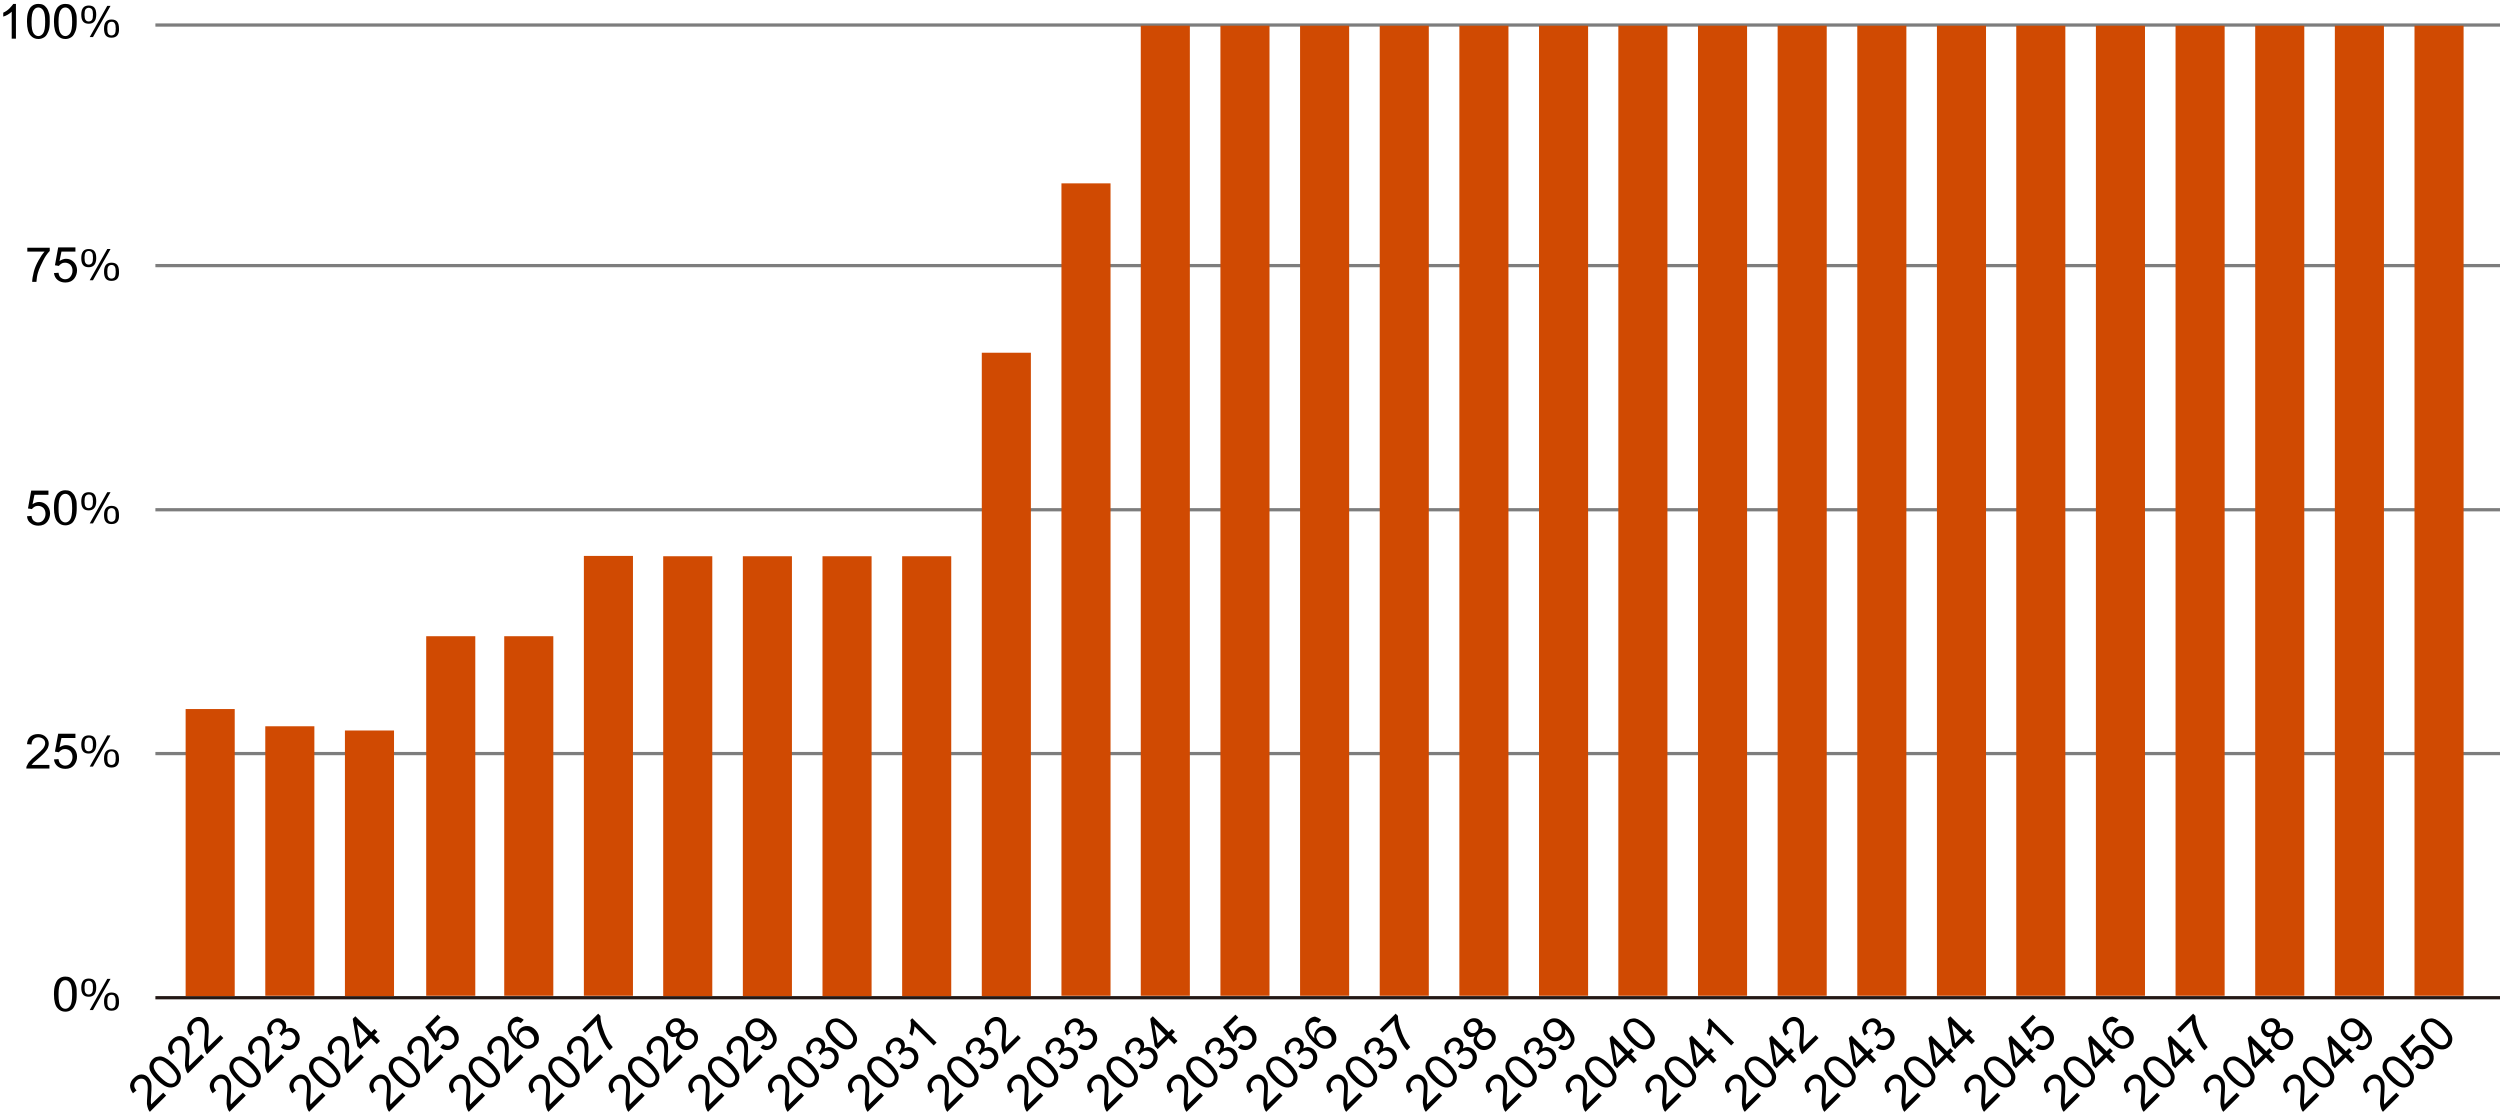 <?xml version="1.0" encoding="utf-8"?>
<!-- Generator: Adobe Illustrator 26.3.1, SVG Export Plug-In . SVG Version: 6.00 Build 0)  -->
<svg version="1.1" xmlns="http://www.w3.org/2000/svg" xmlns:xlink="http://www.w3.org/1999/xlink" x="0px" y="0px"
	 viewBox="0 0 769 343" enable-background="new 0 0 769 343" xml:space="preserve">
<g id="template">
	<g>
		<g>
			<path d="M50.2,336.1l0.9,0.9l-5,5c-0.2-0.2-0.4-0.5-0.5-0.8c-0.2-0.5-0.3-1-0.4-1.6c0-0.6,0-1.4,0.1-2.4c0.1-1.5,0.2-2.6,0.1-3.3
				c-0.1-0.7-0.3-1.2-0.7-1.6c-0.4-0.4-0.8-0.5-1.3-0.5s-1,0.2-1.4,0.6c-0.4,0.4-0.7,0.9-0.7,1.5c0,0.5,0.2,1,0.7,1.5l-1.1,0.9
				c-0.6-0.8-0.9-1.6-0.9-2.4c0.1-0.8,0.4-1.6,1.2-2.3c0.7-0.7,1.5-1.1,2.3-1.1c0.8,0,1.5,0.3,2.1,0.9c0.3,0.3,0.5,0.7,0.7,1.1
				c0.2,0.4,0.3,0.9,0.3,1.5c0,0.6,0,1.5-0.1,2.8c-0.1,1-0.1,1.7-0.1,2c0,0.3,0,0.6,0.1,0.9L50.2,336.1z"/>
			<path d="M48.3,332.2c-0.9-0.9-1.5-1.7-1.9-2.4c-0.4-0.7-0.5-1.4-0.4-2.1c0.1-0.7,0.4-1.3,0.9-1.8c0.4-0.4,0.8-0.7,1.3-0.8
				c0.5-0.1,1-0.2,1.5-0.1c0.5,0.1,1,0.3,1.6,0.7c0.6,0.3,1.2,0.9,2,1.6c0.9,0.9,1.5,1.7,1.9,2.4s0.5,1.4,0.4,2.1s-0.4,1.3-0.9,1.8
				c-0.7,0.7-1.6,1-2.5,0.9C51,334.4,49.8,333.6,48.3,332.2z M49.3,331.3c1.2,1.2,2.2,1.9,2.9,2c0.7,0.1,1.3,0,1.7-0.5
				s0.6-1,0.5-1.7c-0.1-0.7-0.8-1.7-2-2.9c-1.2-1.2-2.2-1.9-2.9-2c-0.7-0.1-1.3,0-1.7,0.5c-0.4,0.4-0.6,0.9-0.5,1.6
				C47.4,329,48,330,49.3,331.3z"/>
			<path d="M61.9,324.3l0.9,0.9l-5,5c-0.2-0.2-0.4-0.5-0.5-0.8c-0.2-0.5-0.3-1-0.4-1.6c0-0.6,0-1.4,0.1-2.4c0.1-1.5,0.2-2.6,0.1-3.3
				s-0.3-1.2-0.7-1.6c-0.4-0.4-0.8-0.5-1.3-0.5c-0.5,0-1,0.2-1.4,0.6c-0.4,0.4-0.7,0.9-0.7,1.5c0,0.5,0.2,1,0.7,1.5l-1.1,0.9
				c-0.6-0.8-0.9-1.6-0.9-2.4c0.1-0.8,0.4-1.6,1.2-2.3c0.7-0.7,1.5-1.1,2.3-1.1s1.5,0.3,2.1,0.9c0.3,0.3,0.5,0.7,0.7,1.1
				c0.2,0.4,0.3,0.9,0.3,1.5c0,0.6,0,1.5-0.1,2.8c-0.1,1-0.1,1.7-0.1,2s0,0.6,0.1,0.9L61.9,324.3z"/>
			<path d="M67.8,318.4l0.9,0.9l-5,5c-0.2-0.2-0.4-0.5-0.5-0.8c-0.2-0.5-0.3-1-0.4-1.6c-0.1-0.6,0-1.4,0.1-2.4
				c0.1-1.5,0.2-2.6,0.1-3.3c-0.1-0.7-0.3-1.2-0.7-1.6c-0.4-0.4-0.8-0.5-1.3-0.5s-1,0.2-1.4,0.6c-0.4,0.4-0.7,0.9-0.7,1.5
				c0,0.5,0.2,1,0.7,1.5l-1.1,0.9c-0.6-0.8-0.9-1.6-0.9-2.4c0.1-0.8,0.4-1.6,1.2-2.3c0.7-0.7,1.5-1.1,2.3-1.1s1.5,0.3,2.1,0.9
				c0.3,0.3,0.5,0.7,0.7,1.1c0.2,0.4,0.3,0.9,0.3,1.5c0,0.6,0,1.5-0.1,2.8c-0.1,1-0.1,1.7-0.1,2s0,0.6,0.1,0.9L67.8,318.4z"/>
		</g>
		<g>
			<path d="M74.7,336.1l0.9,0.9l-5,5c-0.2-0.2-0.4-0.5-0.5-0.8c-0.2-0.5-0.3-1-0.4-1.6c0-0.6,0-1.4,0.1-2.4c0.1-1.5,0.2-2.6,0.1-3.3
				c-0.1-0.7-0.3-1.2-0.7-1.6c-0.4-0.4-0.8-0.5-1.3-0.5s-1,0.2-1.4,0.6c-0.4,0.4-0.7,0.9-0.7,1.5c0,0.5,0.2,1,0.7,1.5l-1.1,0.9
				c-0.6-0.8-0.9-1.6-0.9-2.4c0.1-0.8,0.4-1.6,1.2-2.3c0.7-0.7,1.5-1.1,2.3-1.1c0.8,0,1.5,0.3,2.1,0.9c0.3,0.3,0.5,0.7,0.7,1.1
				c0.2,0.4,0.3,0.9,0.3,1.5c0,0.6,0,1.5-0.1,2.8c-0.1,1-0.1,1.7-0.1,2c0,0.3,0,0.6,0.1,0.9L74.7,336.1z"/>
			<path d="M72.9,332.2c-0.9-0.9-1.5-1.7-1.9-2.4c-0.4-0.7-0.5-1.4-0.4-2.1c0.1-0.7,0.4-1.3,0.9-1.8c0.4-0.4,0.8-0.7,1.3-0.8
				c0.5-0.1,1-0.2,1.5-0.1c0.5,0.1,1,0.3,1.6,0.7c0.6,0.3,1.2,0.9,2,1.6c0.9,0.9,1.5,1.7,1.9,2.4s0.5,1.4,0.4,2.1s-0.4,1.3-0.9,1.8
				c-0.7,0.7-1.6,1-2.5,0.9C75.6,334.4,74.3,333.6,72.9,332.2z M73.8,331.3c1.2,1.2,2.2,1.9,2.9,2c0.7,0.1,1.3,0,1.7-0.5
				s0.6-1,0.5-1.7c-0.1-0.7-0.8-1.7-2-2.9c-1.2-1.2-2.2-1.9-2.9-2c-0.7-0.1-1.3,0-1.7,0.5c-0.4,0.4-0.6,0.9-0.5,1.6
				C71.9,329,72.6,330,73.8,331.3z"/>
			<path d="M86.5,324.3l0.9,0.9l-5,5c-0.2-0.2-0.4-0.5-0.5-0.8c-0.2-0.5-0.3-1-0.4-1.6c0-0.6,0-1.4,0.1-2.4c0.1-1.5,0.2-2.6,0.1-3.3
				s-0.3-1.2-0.7-1.6c-0.4-0.4-0.8-0.5-1.3-0.5c-0.5,0-1,0.2-1.4,0.6c-0.4,0.4-0.7,0.9-0.7,1.5c0,0.5,0.2,1,0.7,1.5l-1.1,0.9
				c-0.6-0.8-0.9-1.6-0.9-2.4c0.1-0.8,0.4-1.6,1.2-2.3c0.7-0.7,1.5-1.1,2.3-1.1s1.5,0.3,2.1,0.9c0.3,0.3,0.5,0.7,0.7,1.1
				c0.2,0.4,0.3,0.9,0.3,1.5c0,0.6,0,1.5-0.1,2.8c-0.1,1-0.1,1.7-0.1,2s0,0.6,0.1,0.9L86.5,324.3z"/>
			<path d="M86.4,322.2l0.8-1.1c0.6,0.4,1.2,0.6,1.7,0.6c0.5,0,0.9-0.2,1.3-0.6c0.4-0.4,0.7-1,0.7-1.6c0-0.6-0.2-1.1-0.7-1.6
				c-0.4-0.4-0.9-0.6-1.5-0.6c-0.6,0-1,0.2-1.5,0.6c-0.2,0.2-0.4,0.4-0.6,0.8l-0.7-0.9c0.1-0.1,0.1-0.1,0.2-0.1
				c0.4-0.4,0.6-0.9,0.8-1.4c0.1-0.5,0-1-0.5-1.4c-0.3-0.3-0.7-0.5-1.2-0.5c-0.5,0-0.9,0.2-1.2,0.6c-0.4,0.4-0.5,0.8-0.6,1.2
				c0,0.5,0.2,1,0.6,1.5l-1.1,0.8c-0.5-0.7-0.7-1.5-0.7-2.2c0.1-0.7,0.4-1.4,1-2c0.4-0.4,0.9-0.7,1.4-0.9c0.5-0.2,1-0.2,1.5-0.1
				c0.5,0.1,0.9,0.4,1.3,0.7c0.3,0.3,0.5,0.7,0.6,1.2s0,0.9-0.1,1.4c0.6-0.3,1.1-0.5,1.7-0.4c0.6,0.1,1.1,0.4,1.6,0.8
				c0.7,0.7,1,1.5,1,2.4c0,0.9-0.4,1.8-1.1,2.5c-0.7,0.7-1.4,1-2.2,1.1C87.8,323,87.1,322.8,86.4,322.2z"/>
		</g>
		<g>
			<path d="M99.2,336.1l0.9,0.9l-5,5c-0.2-0.2-0.4-0.5-0.5-0.8c-0.2-0.5-0.3-1-0.4-1.6c0-0.6,0-1.4,0.1-2.4c0.1-1.5,0.2-2.6,0.1-3.3
				c-0.1-0.7-0.3-1.2-0.7-1.6c-0.4-0.4-0.8-0.5-1.3-0.5s-1,0.2-1.4,0.6c-0.4,0.4-0.7,0.9-0.7,1.5c0,0.5,0.2,1,0.7,1.5l-1.1,0.9
				c-0.6-0.8-0.9-1.6-0.9-2.4c0.1-0.8,0.4-1.6,1.2-2.3c0.7-0.7,1.5-1.1,2.3-1.1c0.8,0,1.5,0.3,2.1,0.9c0.3,0.3,0.5,0.7,0.7,1.1
				c0.2,0.4,0.3,0.9,0.3,1.5c0,0.6,0,1.5-0.1,2.8c-0.1,1-0.1,1.7-0.1,2c0,0.3,0,0.6,0.1,0.9L99.2,336.1z"/>
			<path d="M97.4,332.2c-0.9-0.9-1.5-1.7-1.9-2.4c-0.4-0.7-0.5-1.4-0.4-2.1c0.1-0.7,0.4-1.3,0.9-1.8c0.4-0.4,0.8-0.7,1.3-0.8
				c0.5-0.1,1-0.2,1.5-0.1c0.5,0.1,1,0.3,1.6,0.7c0.6,0.3,1.2,0.9,2,1.6c0.9,0.9,1.5,1.7,1.9,2.4s0.5,1.4,0.4,2.1s-0.4,1.3-0.9,1.8
				c-0.7,0.7-1.6,1-2.5,0.9C100.1,334.4,98.8,333.6,97.4,332.2z M98.4,331.3c1.2,1.2,2.2,1.9,2.9,2c0.7,0.1,1.3,0,1.7-0.5
				s0.6-1,0.5-1.7c-0.1-0.7-0.8-1.7-2-2.9c-1.2-1.2-2.2-1.9-2.9-2c-0.7-0.1-1.3,0-1.7,0.5c-0.4,0.4-0.6,0.9-0.5,1.6
				C96.4,329,97.1,330,98.4,331.3z"/>
			<path d="M111,324.3l0.9,0.9l-5,5c-0.2-0.2-0.4-0.5-0.5-0.8c-0.2-0.5-0.3-1-0.4-1.6c0-0.6,0-1.4,0.1-2.4c0.1-1.5,0.2-2.6,0.1-3.3
				s-0.3-1.2-0.7-1.6c-0.4-0.4-0.8-0.5-1.3-0.5c-0.5,0-1,0.2-1.4,0.6c-0.4,0.4-0.7,0.9-0.7,1.5c0,0.5,0.2,1,0.7,1.5l-1.1,0.9
				c-0.6-0.8-0.9-1.6-0.9-2.4c0.1-0.8,0.4-1.6,1.2-2.3c0.7-0.7,1.5-1.1,2.3-1.1s1.5,0.3,2.1,0.9c0.3,0.3,0.5,0.7,0.7,1.1
				c0.2,0.4,0.3,0.9,0.3,1.5c0,0.6,0,1.5-0.1,2.8c-0.1,1-0.1,1.7-0.1,2s0,0.6,0.1,0.9L111,324.3z"/>
			<path d="M115.9,321.2l-1.8-1.8l-3.3,3.3l-0.9-0.9l-1.4-8.4l0.8-0.8l4.9,4.9l1-1l0.9,0.9l-1,1l1.8,1.8L115.9,321.2z M113.2,318.5
				l-3.4-3.4l1,5.8L113.2,318.5z"/>
		</g>
		<g>
			<path d="M123.8,336.1l0.9,0.9l-5,5c-0.2-0.2-0.4-0.5-0.5-0.8c-0.2-0.5-0.3-1-0.4-1.6c0-0.6,0-1.4,0.1-2.4
				c0.1-1.5,0.2-2.6,0.1-3.3c-0.1-0.7-0.3-1.2-0.7-1.6c-0.4-0.4-0.8-0.5-1.3-0.5s-1,0.2-1.4,0.6c-0.4,0.4-0.7,0.9-0.7,1.5
				c0,0.5,0.2,1,0.7,1.5l-1.1,0.9c-0.6-0.8-0.9-1.6-0.9-2.4c0.1-0.8,0.4-1.6,1.2-2.3c0.7-0.7,1.5-1.1,2.3-1.1c0.8,0,1.5,0.3,2.1,0.9
				c0.3,0.3,0.5,0.7,0.7,1.1c0.2,0.4,0.3,0.9,0.3,1.5c0,0.6,0,1.5-0.1,2.8c-0.1,1-0.1,1.7-0.1,2c0,0.3,0,0.6,0.1,0.9L123.8,336.1z"
				/>
			<path d="M121.9,332.2c-0.9-0.9-1.5-1.7-1.9-2.4c-0.4-0.7-0.5-1.4-0.4-2.1c0.1-0.7,0.4-1.3,0.9-1.8c0.4-0.4,0.8-0.7,1.3-0.8
				c0.5-0.1,1-0.2,1.5-0.1c0.5,0.1,1,0.3,1.6,0.7c0.6,0.3,1.2,0.9,2,1.6c0.9,0.9,1.5,1.7,1.9,2.4s0.5,1.4,0.4,2.1s-0.4,1.3-0.9,1.8
				c-0.7,0.7-1.6,1-2.5,0.9C124.6,334.4,123.4,333.6,121.9,332.2z M122.9,331.3c1.2,1.2,2.2,1.9,2.9,2c0.7,0.1,1.3,0,1.7-0.5
				s0.6-1,0.5-1.7c-0.1-0.7-0.8-1.7-2-2.9c-1.2-1.2-2.2-1.9-2.9-2c-0.7-0.1-1.3,0-1.7,0.5c-0.4,0.4-0.6,0.9-0.5,1.6
				C121,329,121.6,330,122.9,331.3z"/>
			<path d="M135.5,324.3l0.9,0.9l-5,5c-0.2-0.2-0.4-0.5-0.5-0.8c-0.2-0.5-0.3-1-0.4-1.6c0-0.6,0-1.4,0.1-2.4
				c0.1-1.5,0.2-2.6,0.1-3.3s-0.3-1.2-0.7-1.6c-0.4-0.4-0.8-0.5-1.3-0.5c-0.5,0-1,0.2-1.4,0.6c-0.4,0.4-0.7,0.9-0.7,1.5
				c0,0.5,0.2,1,0.7,1.5l-1.1,0.9c-0.6-0.8-0.9-1.6-0.9-2.4c0.1-0.8,0.4-1.6,1.2-2.3c0.7-0.7,1.5-1.1,2.3-1.1s1.5,0.3,2.1,0.9
				c0.3,0.3,0.5,0.7,0.7,1.1c0.2,0.4,0.3,0.9,0.3,1.5c0,0.6,0,1.5-0.1,2.8c-0.1,1-0.1,1.7-0.1,2s0,0.6,0.1,0.9L135.5,324.3z"/>
			<path d="M135.4,322.2l0.9-1.1c0.5,0.4,1.1,0.6,1.6,0.6c0.5,0,0.9-0.2,1.3-0.6c0.4-0.4,0.7-1,0.6-1.6c0-0.6-0.3-1.2-0.9-1.8
				c-0.5-0.5-1.1-0.8-1.7-0.8c-0.6,0-1.1,0.2-1.6,0.7c-0.3,0.3-0.5,0.6-0.6,1c-0.1,0.4-0.1,0.7,0,1.1l-1,0.8l-3.2-4.6l3.8-3.8
				l0.9,0.9l-3,3l1.6,2.4c0.1-0.8,0.5-1.4,1-1.9c0.7-0.7,1.4-1,2.4-1c0.9,0,1.7,0.4,2.4,1.1c0.7,0.7,1.1,1.5,1.2,2.4
				c0.1,1.1-0.2,2.1-1.1,2.9c-0.7,0.7-1.4,1.1-2.3,1.1C136.9,323,136.1,322.8,135.4,322.2z"/>
		</g>
		<g>
			<path d="M148.3,336.1l0.9,0.9l-5,5c-0.2-0.2-0.4-0.5-0.5-0.8c-0.2-0.5-0.3-1-0.4-1.6c0-0.6,0-1.4,0.1-2.4
				c0.1-1.5,0.2-2.6,0.1-3.3c-0.1-0.7-0.3-1.2-0.7-1.6c-0.4-0.4-0.8-0.5-1.3-0.5s-1,0.2-1.4,0.6c-0.4,0.4-0.7,0.9-0.7,1.5
				c0,0.5,0.2,1,0.7,1.5l-1.1,0.9c-0.6-0.8-0.9-1.6-0.9-2.4c0.1-0.8,0.4-1.6,1.2-2.3c0.7-0.7,1.5-1.1,2.3-1.1c0.8,0,1.5,0.3,2.1,0.9
				c0.3,0.3,0.5,0.7,0.7,1.1c0.2,0.4,0.3,0.9,0.3,1.5c0,0.6,0,1.5-0.1,2.8c-0.1,1-0.1,1.7-0.1,2c0,0.3,0,0.6,0.1,0.9L148.3,336.1z"
				/>
			<path d="M146.5,332.2c-0.9-0.9-1.5-1.7-1.9-2.4c-0.4-0.7-0.5-1.4-0.4-2.1c0.1-0.7,0.4-1.3,0.9-1.8c0.4-0.4,0.8-0.7,1.3-0.8
				c0.5-0.1,1-0.2,1.5-0.1c0.5,0.1,1,0.3,1.6,0.7c0.6,0.3,1.2,0.9,2,1.6c0.9,0.9,1.5,1.7,1.9,2.4s0.5,1.4,0.4,2.1s-0.4,1.3-0.9,1.8
				c-0.7,0.7-1.6,1-2.5,0.9C149.2,334.4,147.9,333.6,146.5,332.2z M147.4,331.3c1.2,1.2,2.2,1.9,2.9,2c0.7,0.1,1.3,0,1.7-0.5
				s0.6-1,0.5-1.7c-0.1-0.7-0.8-1.7-2-2.9c-1.2-1.2-2.2-1.9-2.9-2c-0.7-0.1-1.3,0-1.7,0.5c-0.4,0.4-0.6,0.9-0.5,1.6
				C145.5,329,146.2,330,147.4,331.3z"/>
			<path d="M160.1,324.3l0.9,0.9l-5,5c-0.2-0.2-0.4-0.5-0.5-0.8c-0.2-0.5-0.3-1-0.4-1.6c0-0.6,0-1.4,0.1-2.4
				c0.1-1.5,0.2-2.6,0.1-3.3s-0.3-1.2-0.7-1.6c-0.4-0.4-0.8-0.5-1.3-0.5c-0.5,0-1,0.2-1.4,0.6c-0.4,0.4-0.7,0.9-0.7,1.5
				c0,0.5,0.2,1,0.7,1.5l-1.1,0.9c-0.6-0.8-0.9-1.6-0.9-2.4c0.1-0.8,0.4-1.6,1.2-2.3c0.7-0.7,1.5-1.1,2.3-1.1s1.5,0.3,2.1,0.9
				c0.3,0.3,0.5,0.7,0.7,1.1c0.2,0.4,0.3,0.9,0.3,1.5c0,0.6,0,1.5-0.1,2.8c-0.1,1-0.1,1.7-0.1,2s0,0.6,0.1,0.9L160.1,324.3z"/>
			<path d="M161.1,313.7l-0.9,1c-0.4-0.3-0.8-0.4-1.1-0.4c-0.5,0-1,0.2-1.3,0.5c-0.3,0.3-0.5,0.6-0.5,1c-0.1,0.5,0,1,0.2,1.6
				s0.7,1.2,1.5,2c-0.1-0.6-0.1-1.1,0.1-1.6c0.2-0.5,0.4-0.9,0.8-1.3c0.6-0.6,1.4-0.9,2.3-0.9c0.9,0,1.7,0.4,2.4,1.1
				c0.5,0.5,0.8,1,1,1.6c0.2,0.6,0.2,1.2,0.1,1.8s-0.4,1.1-0.9,1.5c-0.8,0.8-1.7,1.1-2.7,1c-1.1-0.1-2.2-0.8-3.5-2.1
				c-1.5-1.5-2.3-2.8-2.4-4c-0.1-1,0.2-2,1-2.8c0.6-0.6,1.2-0.9,2-1C159.7,312.9,160.4,313.1,161.1,313.7z M160.5,320.7
				c0.3,0.3,0.7,0.6,1.1,0.7c0.4,0.2,0.8,0.2,1.2,0.1c0.4-0.1,0.7-0.3,1-0.5c0.4-0.4,0.6-0.9,0.5-1.5c0-0.6-0.3-1.2-0.9-1.7
				c-0.5-0.5-1.1-0.8-1.7-0.8s-1.1,0.2-1.5,0.6c-0.4,0.4-0.6,0.9-0.6,1.5C159.8,319.7,160,320.2,160.5,320.7z"/>
		</g>
		<g>
			<path d="M172.8,336.1l0.9,0.9l-5,5c-0.2-0.2-0.4-0.5-0.5-0.8c-0.2-0.5-0.3-1-0.4-1.6c0-0.6,0-1.4,0.1-2.4
				c0.1-1.5,0.2-2.6,0.1-3.3c-0.1-0.7-0.3-1.2-0.7-1.6c-0.4-0.4-0.8-0.5-1.3-0.5s-1,0.2-1.4,0.6c-0.4,0.4-0.7,0.9-0.7,1.5
				c0,0.5,0.2,1,0.7,1.5l-1.1,0.9c-0.6-0.8-0.9-1.6-0.9-2.4c0.1-0.8,0.4-1.6,1.2-2.3c0.7-0.7,1.5-1.1,2.3-1.1c0.8,0,1.5,0.3,2.1,0.9
				c0.3,0.3,0.5,0.7,0.7,1.1c0.2,0.4,0.3,0.9,0.3,1.5c0,0.6,0,1.5-0.1,2.8c-0.1,1-0.1,1.7-0.1,2c0,0.3,0,0.6,0.1,0.9L172.8,336.1z"
				/>
			<path d="M171,332.2c-0.9-0.9-1.5-1.7-1.9-2.4c-0.4-0.7-0.5-1.4-0.4-2.1c0.1-0.7,0.4-1.3,0.9-1.8c0.4-0.4,0.8-0.7,1.3-0.8
				c0.5-0.1,1-0.2,1.5-0.1c0.5,0.1,1,0.3,1.6,0.7c0.6,0.3,1.2,0.9,2,1.6c0.9,0.9,1.5,1.7,1.9,2.4s0.5,1.4,0.4,2.1s-0.4,1.3-0.9,1.8
				c-0.7,0.7-1.6,1-2.5,0.9C173.7,334.4,172.4,333.6,171,332.2z M171.9,331.3c1.2,1.2,2.2,1.9,2.9,2c0.7,0.1,1.3,0,1.7-0.5
				s0.6-1,0.5-1.7c-0.1-0.7-0.8-1.7-2-2.9c-1.2-1.2-2.2-1.9-2.9-2c-0.7-0.1-1.3,0-1.7,0.5c-0.4,0.4-0.6,0.9-0.5,1.6
				C170,329,170.7,330,171.9,331.3z"/>
			<path d="M184.6,324.3l0.9,0.9l-5,5c-0.2-0.2-0.4-0.5-0.5-0.8c-0.2-0.5-0.3-1-0.4-1.6c0-0.6,0-1.4,0.1-2.4
				c0.1-1.5,0.2-2.6,0.1-3.3s-0.3-1.2-0.7-1.6c-0.4-0.4-0.8-0.5-1.3-0.5c-0.5,0-1,0.2-1.4,0.6c-0.4,0.4-0.7,0.9-0.7,1.5
				c0,0.5,0.2,1,0.7,1.5l-1.1,0.9c-0.6-0.8-0.9-1.6-0.9-2.4c0.1-0.8,0.4-1.6,1.2-2.3c0.7-0.7,1.5-1.1,2.3-1.1s1.5,0.3,2.1,0.9
				c0.3,0.3,0.5,0.7,0.7,1.1c0.2,0.4,0.3,0.9,0.3,1.5c0,0.6,0,1.5-0.1,2.8c-0.1,1-0.1,1.7-0.1,2s0,0.6,0.1,0.9L184.6,324.3z"/>
			<path d="M180,317.6l-0.9-0.9l4.9-4.9l0.7,0.7c0,1,0.2,2.2,0.6,3.5c0.4,1.3,0.9,2.6,1.5,3.7c0.4,0.8,1,1.6,1.7,2.4l-1,1
				c-0.6-0.6-1.2-1.4-1.8-2.5c-0.6-1.1-1.1-2.2-1.5-3.4c-0.4-1.2-0.6-2.3-0.6-3.3L180,317.6z"/>
		</g>
		<g>
			<path d="M197.4,336.1l0.9,0.9l-5,5c-0.2-0.2-0.4-0.5-0.5-0.8c-0.2-0.5-0.3-1-0.4-1.6c0-0.6,0-1.4,0.1-2.4
				c0.1-1.5,0.2-2.6,0.1-3.3c-0.1-0.7-0.3-1.2-0.7-1.6c-0.4-0.4-0.8-0.5-1.3-0.5s-1,0.2-1.4,0.6c-0.4,0.4-0.7,0.9-0.7,1.5
				c0,0.5,0.2,1,0.7,1.5l-1.1,0.9c-0.6-0.8-0.9-1.6-0.9-2.4c0.1-0.8,0.4-1.6,1.2-2.3c0.7-0.7,1.5-1.1,2.3-1.1c0.8,0,1.5,0.3,2.1,0.9
				c0.3,0.3,0.5,0.7,0.7,1.1c0.2,0.4,0.3,0.9,0.3,1.5c0,0.6,0,1.5-0.1,2.8c-0.1,1-0.1,1.7-0.1,2c0,0.3,0,0.6,0.1,0.9L197.4,336.1z"
				/>
			<path d="M195.5,332.2c-0.9-0.9-1.5-1.7-1.9-2.4c-0.4-0.7-0.5-1.4-0.4-2.1c0.1-0.7,0.4-1.3,0.9-1.8c0.4-0.4,0.8-0.7,1.3-0.8
				c0.5-0.1,1-0.2,1.5-0.1c0.5,0.1,1,0.3,1.6,0.7c0.6,0.3,1.2,0.9,2,1.6c0.9,0.9,1.5,1.7,1.9,2.4s0.5,1.4,0.4,2.1s-0.4,1.3-0.9,1.8
				c-0.7,0.7-1.6,1-2.5,0.9C198.2,334.4,196.9,333.6,195.5,332.2z M196.5,331.3c1.2,1.2,2.2,1.9,2.9,2c0.7,0.1,1.3,0,1.7-0.5
				s0.6-1,0.5-1.7c-0.1-0.7-0.8-1.7-2-2.9c-1.2-1.2-2.2-1.9-2.9-2c-0.7-0.1-1.3,0-1.7,0.5c-0.4,0.4-0.6,0.9-0.5,1.6
				C194.5,329,195.2,330,196.5,331.3z"/>
			<path d="M209.1,324.3l0.9,0.9l-5,5c-0.2-0.2-0.4-0.5-0.5-0.8c-0.2-0.5-0.3-1-0.4-1.6c0-0.6,0-1.4,0.1-2.4
				c0.1-1.5,0.2-2.6,0.1-3.3s-0.3-1.2-0.7-1.6c-0.4-0.4-0.8-0.5-1.3-0.5c-0.5,0-1,0.2-1.4,0.6c-0.4,0.4-0.7,0.9-0.7,1.5
				c0,0.5,0.2,1,0.7,1.5l-1.1,0.9c-0.6-0.8-0.9-1.6-0.9-2.4c0.1-0.8,0.4-1.6,1.2-2.3c0.7-0.7,1.5-1.1,2.3-1.1s1.5,0.3,2.1,0.9
				c0.3,0.3,0.5,0.7,0.7,1.1c0.2,0.4,0.3,0.9,0.3,1.5c0,0.6,0,1.5-0.1,2.8c-0.1,1-0.1,1.7-0.1,2s0,0.6,0.1,0.9L209.1,324.3z"/>
			<path d="M208.3,318.7c-0.5,0.2-1,0.3-1.5,0.3c-0.4-0.1-0.9-0.3-1.2-0.7c-0.5-0.5-0.8-1.2-0.8-2c0-0.8,0.4-1.5,1-2.1
				c0.7-0.7,1.4-1,2.2-1c0.8,0,1.5,0.2,2,0.8c0.4,0.4,0.6,0.7,0.6,1.2c0.1,0.4,0,0.9-0.2,1.4c0.6-0.3,1.2-0.4,1.8-0.3
				c0.6,0.1,1.1,0.4,1.6,0.8c0.6,0.6,1,1.4,0.9,2.3c0,0.9-0.4,1.7-1.1,2.5c-0.7,0.7-1.6,1.1-2.5,1.1c-0.9,0-1.7-0.3-2.3-1
				c-0.5-0.5-0.8-1-0.9-1.6C207.9,319.8,208,319.2,208.3,318.7z M206.6,317.3c0.4,0.4,0.8,0.5,1.2,0.5s0.9-0.2,1.2-0.6
				c0.4-0.4,0.5-0.8,0.5-1.2c0-0.5-0.2-0.8-0.5-1.2c-0.3-0.3-0.7-0.5-1.2-0.5s-0.9,0.2-1.2,0.5c-0.4,0.4-0.5,0.8-0.5,1.2
				C206.1,316.6,206.3,317,206.6,317.3z M209.8,321.1c0.3,0.3,0.6,0.5,1,0.6c0.4,0.1,0.8,0.1,1.1,0c0.4-0.1,0.7-0.3,1-0.6
				c0.4-0.4,0.7-1,0.7-1.5c0-0.6-0.2-1.1-0.7-1.5c-0.4-0.4-1-0.7-1.6-0.7c-0.6,0-1.1,0.2-1.6,0.7c-0.4,0.4-0.7,0.9-0.7,1.5
				S209.3,320.6,209.8,321.1z"/>
		</g>
		<g>
			<path d="M221.9,336.1l0.9,0.9l-5,5c-0.2-0.2-0.4-0.5-0.5-0.8c-0.2-0.5-0.3-1-0.4-1.6c0-0.6,0-1.4,0.1-2.4
				c0.1-1.5,0.2-2.6,0.1-3.3c-0.1-0.7-0.3-1.2-0.7-1.6c-0.4-0.4-0.8-0.5-1.3-0.5s-1,0.2-1.4,0.6c-0.4,0.4-0.7,0.9-0.7,1.5
				c0,0.5,0.2,1,0.7,1.5l-1.1,0.9c-0.6-0.8-0.9-1.6-0.9-2.4c0.1-0.8,0.4-1.6,1.2-2.3c0.7-0.7,1.5-1.1,2.3-1.1c0.8,0,1.5,0.3,2.1,0.9
				c0.3,0.3,0.5,0.7,0.7,1.1c0.2,0.4,0.3,0.9,0.3,1.5c0,0.6,0,1.5-0.1,2.8c-0.1,1-0.1,1.7-0.1,2c0,0.3,0,0.6,0.1,0.9L221.9,336.1z"
				/>
			<path d="M220.1,332.2c-0.9-0.9-1.5-1.7-1.9-2.4c-0.4-0.7-0.5-1.4-0.4-2.1c0.1-0.7,0.4-1.3,0.9-1.8c0.4-0.4,0.8-0.7,1.3-0.8
				c0.5-0.1,1-0.2,1.5-0.1c0.5,0.1,1,0.3,1.6,0.7c0.6,0.3,1.2,0.9,2,1.6c0.9,0.9,1.5,1.7,1.9,2.4s0.5,1.4,0.4,2.1s-0.4,1.3-0.9,1.8
				c-0.7,0.7-1.6,1-2.5,0.9C222.8,334.4,221.5,333.6,220.1,332.2z M221,331.3c1.2,1.2,2.2,1.9,2.9,2c0.7,0.1,1.3,0,1.7-0.5
				s0.6-1,0.5-1.7c-0.1-0.7-0.8-1.7-2-2.9c-1.2-1.2-2.2-1.9-2.9-2c-0.7-0.1-1.3,0-1.7,0.5c-0.4,0.4-0.6,0.9-0.5,1.6
				C219.1,329,219.8,330,221,331.3z"/>
			<path d="M233.7,324.3l0.9,0.9l-5,5c-0.2-0.2-0.4-0.5-0.5-0.8c-0.2-0.5-0.3-1-0.4-1.6c0-0.6,0-1.4,0.1-2.4
				c0.1-1.5,0.2-2.6,0.1-3.3s-0.3-1.2-0.7-1.6c-0.4-0.4-0.8-0.5-1.3-0.5c-0.5,0-1,0.2-1.4,0.6c-0.4,0.4-0.7,0.9-0.7,1.5
				c0,0.5,0.2,1,0.7,1.5l-1.1,0.9c-0.6-0.8-0.9-1.6-0.9-2.4c0.1-0.8,0.4-1.6,1.2-2.3c0.7-0.7,1.5-1.1,2.3-1.1s1.5,0.3,2.1,0.9
				c0.3,0.3,0.5,0.7,0.7,1.1c0.2,0.4,0.3,0.9,0.3,1.5c0,0.6,0,1.5-0.1,2.8c-0.1,1-0.1,1.7-0.1,2s0,0.6,0.1,0.9L233.7,324.3z"/>
			<path d="M233.9,322.3l0.8-1c0.5,0.3,0.9,0.5,1.3,0.5c0.4,0,0.8-0.2,1.1-0.5c0.3-0.3,0.5-0.6,0.6-0.9c0.1-0.3,0.1-0.7,0-1.1
				s-0.3-0.8-0.5-1.2c-0.3-0.5-0.6-0.9-1-1.3c0,0-0.1-0.1-0.2-0.2c0.1,0.5,0.1,1,0,1.5c-0.1,0.5-0.4,0.9-0.8,1.3
				c-0.6,0.6-1.4,0.9-2.3,0.9c-0.9,0-1.7-0.4-2.4-1.1c-0.8-0.8-1.2-1.6-1.2-2.5c0-0.9,0.3-1.7,1-2.4c0.5-0.5,1.1-0.8,1.7-1
				c0.7-0.1,1.4-0.1,2.1,0.2c0.7,0.3,1.5,0.9,2.4,1.8c1,1,1.6,1.8,2,2.6s0.5,1.5,0.4,2.2c-0.1,0.7-0.5,1.3-1,1.9
				c-0.6,0.6-1.2,0.9-1.9,1C235.3,323.1,234.6,322.8,233.9,322.3z M234.4,315.2c-0.5-0.5-1.1-0.8-1.7-0.8c-0.6,0-1.1,0.2-1.5,0.6
				c-0.4,0.4-0.6,0.9-0.6,1.6c0,0.6,0.3,1.2,0.9,1.8c0.5,0.5,1,0.7,1.6,0.7c0.6,0,1.1-0.2,1.5-0.6c0.4-0.4,0.6-0.9,0.6-1.5
				C235.2,316.2,234.9,315.7,234.4,315.2z"/>
		</g>
		<g>
			<path d="M246.4,336.1l0.9,0.9l-5,5c-0.2-0.2-0.4-0.5-0.5-0.8c-0.2-0.5-0.3-1-0.4-1.6c0-0.6,0-1.4,0.1-2.4
				c0.1-1.5,0.2-2.6,0.1-3.3c-0.1-0.7-0.3-1.2-0.7-1.6c-0.4-0.4-0.8-0.5-1.3-0.5s-1,0.2-1.4,0.6c-0.4,0.4-0.7,0.9-0.7,1.5
				c0,0.5,0.2,1,0.7,1.5l-1.1,0.9c-0.6-0.8-0.9-1.6-0.9-2.4c0.1-0.8,0.4-1.6,1.2-2.3c0.7-0.7,1.5-1.1,2.3-1.1c0.8,0,1.5,0.3,2.1,0.9
				c0.3,0.3,0.5,0.7,0.7,1.1c0.2,0.4,0.3,0.9,0.3,1.5c0,0.6,0,1.5-0.1,2.8c-0.1,1-0.1,1.7-0.1,2c0,0.3,0,0.6,0.1,0.9L246.4,336.1z"
				/>
			<path d="M244.6,332.2c-0.9-0.9-1.5-1.7-1.9-2.4c-0.4-0.7-0.5-1.4-0.4-2.1c0.1-0.7,0.4-1.3,0.9-1.8c0.4-0.4,0.8-0.7,1.3-0.8
				c0.5-0.1,1-0.2,1.5-0.1c0.5,0.1,1,0.3,1.6,0.7c0.6,0.3,1.2,0.9,2,1.6c0.9,0.9,1.5,1.7,1.9,2.4s0.5,1.4,0.4,2.1s-0.4,1.3-0.9,1.8
				c-0.7,0.7-1.6,1-2.5,0.9C247.3,334.4,246,333.6,244.6,332.2z M245.5,331.3c1.2,1.2,2.2,1.9,2.9,2c0.7,0.1,1.3,0,1.7-0.5
				s0.6-1,0.5-1.7c-0.1-0.7-0.8-1.7-2-2.9c-1.2-1.2-2.2-1.9-2.9-2c-0.7-0.1-1.3,0-1.7,0.5c-0.4,0.4-0.6,0.9-0.5,1.6
				C243.6,329,244.3,330,245.5,331.3z"/>
			<path d="M252.2,328.1l0.8-1.1c0.6,0.4,1.2,0.6,1.7,0.6c0.5,0,0.9-0.2,1.3-0.6c0.4-0.4,0.7-1,0.7-1.6c0-0.6-0.2-1.1-0.7-1.6
				c-0.4-0.4-0.9-0.6-1.5-0.6c-0.6,0-1,0.2-1.5,0.6c-0.2,0.2-0.4,0.4-0.6,0.8l-0.7-0.9c0.1-0.1,0.1-0.1,0.2-0.1
				c0.4-0.4,0.6-0.9,0.8-1.4c0.1-0.5-0.1-1-0.5-1.4c-0.3-0.3-0.7-0.5-1.2-0.5c-0.5,0-0.9,0.2-1.2,0.6c-0.4,0.4-0.5,0.8-0.6,1.2
				s0.2,1,0.6,1.5l-1.1,0.8c-0.5-0.7-0.7-1.5-0.7-2.2s0.4-1.4,1-2c0.4-0.4,0.9-0.7,1.4-0.9c0.5-0.2,1-0.2,1.5-0.1
				c0.5,0.1,0.9,0.4,1.3,0.7c0.3,0.3,0.5,0.7,0.6,1.2c0.1,0.4,0,0.9-0.1,1.4c0.6-0.3,1.1-0.5,1.7-0.4c0.6,0.1,1.1,0.4,1.6,0.8
				c0.7,0.7,1,1.5,1,2.4c0,0.9-0.4,1.8-1.1,2.5c-0.7,0.7-1.4,1-2.2,1.1C253.7,328.9,252.9,328.6,252.2,328.1z"/>
			<path d="M256.3,320.5c-0.9-0.9-1.5-1.7-1.9-2.4s-0.5-1.4-0.4-2.1c0.1-0.7,0.4-1.3,0.9-1.8c0.4-0.4,0.8-0.7,1.3-0.8
				c0.5-0.1,1-0.2,1.5-0.1c0.5,0.1,1,0.3,1.6,0.7c0.6,0.3,1.2,0.9,2,1.6c0.9,0.9,1.5,1.7,1.9,2.4c0.4,0.7,0.5,1.4,0.4,2.1
				s-0.4,1.3-0.9,1.8c-0.7,0.7-1.6,1-2.5,0.9C259,322.7,257.8,321.9,256.3,320.5z M257.3,319.5c1.2,1.2,2.2,1.9,2.9,2s1.3,0,1.7-0.5
				s0.6-1,0.5-1.7c-0.1-0.7-0.8-1.7-2-2.9c-1.2-1.2-2.2-1.9-2.9-2c-0.7-0.1-1.3,0-1.7,0.5c-0.4,0.4-0.6,0.9-0.5,1.6
				C255.4,317.2,256.1,318.3,257.3,319.5z"/>
		</g>
		<g>
			<path d="M271,336.1l0.9,0.9l-5,5c-0.2-0.2-0.4-0.5-0.5-0.8c-0.2-0.5-0.3-1-0.4-1.6c0-0.6,0-1.4,0.1-2.4c0.1-1.5,0.2-2.6,0.1-3.3
				c-0.1-0.7-0.3-1.2-0.7-1.6c-0.4-0.4-0.8-0.5-1.3-0.5s-1,0.2-1.4,0.6c-0.4,0.4-0.7,0.9-0.7,1.5c0,0.5,0.2,1,0.7,1.5l-1.1,0.9
				c-0.6-0.8-0.9-1.6-0.9-2.4c0.1-0.8,0.4-1.6,1.2-2.3c0.7-0.7,1.5-1.1,2.3-1.1c0.8,0,1.5,0.3,2.1,0.9c0.3,0.3,0.5,0.7,0.7,1.1
				c0.2,0.4,0.3,0.9,0.3,1.5c0,0.6,0,1.5-0.1,2.8c-0.1,1-0.1,1.7-0.1,2c0,0.3,0,0.6,0.1,0.9L271,336.1z"/>
			<path d="M269.1,332.2c-0.9-0.9-1.5-1.7-1.9-2.4c-0.4-0.7-0.5-1.4-0.4-2.1c0.1-0.7,0.4-1.3,0.9-1.8c0.4-0.4,0.8-0.7,1.3-0.8
				c0.5-0.1,1-0.2,1.5-0.1c0.5,0.1,1,0.3,1.6,0.7c0.6,0.3,1.2,0.9,2,1.6c0.9,0.9,1.5,1.7,1.9,2.4s0.5,1.4,0.4,2.1s-0.4,1.3-0.9,1.8
				c-0.7,0.7-1.6,1-2.5,0.9C271.8,334.4,270.5,333.6,269.1,332.2z M270.1,331.3c1.2,1.2,2.2,1.9,2.9,2c0.7,0.1,1.3,0,1.7-0.5
				s0.6-1,0.5-1.7c-0.1-0.7-0.8-1.7-2-2.9c-1.2-1.2-2.2-1.9-2.9-2c-0.7-0.1-1.3,0-1.7,0.5c-0.4,0.4-0.6,0.9-0.5,1.6
				C268.1,329,268.8,330,270.1,331.3z"/>
			<path d="M276.7,328.1l0.8-1.1c0.6,0.4,1.2,0.6,1.7,0.6c0.5,0,0.9-0.2,1.3-0.6c0.4-0.4,0.7-1,0.7-1.6c0-0.6-0.2-1.1-0.7-1.6
				c-0.4-0.4-0.9-0.6-1.5-0.6c-0.6,0-1,0.2-1.5,0.6c-0.2,0.2-0.4,0.4-0.6,0.8l-0.7-0.9c0.1-0.1,0.1-0.1,0.2-0.1
				c0.4-0.4,0.6-0.9,0.8-1.4c0.1-0.5-0.1-1-0.5-1.4c-0.3-0.3-0.7-0.5-1.2-0.5c-0.5,0-0.9,0.2-1.2,0.6c-0.4,0.4-0.5,0.8-0.6,1.2
				s0.2,1,0.6,1.5l-1.1,0.8c-0.5-0.7-0.7-1.5-0.7-2.2s0.4-1.4,1-2c0.4-0.4,0.9-0.7,1.4-0.9c0.5-0.2,1-0.2,1.5-0.1
				c0.5,0.1,0.9,0.4,1.3,0.7c0.3,0.3,0.5,0.7,0.6,1.2c0.1,0.4,0,0.9-0.1,1.4c0.6-0.3,1.1-0.5,1.7-0.4c0.6,0.1,1.1,0.4,1.6,0.8
				c0.7,0.7,1,1.5,1,2.4c0,0.9-0.4,1.8-1.1,2.5c-0.7,0.7-1.4,1-2.2,1.1C278.2,328.9,277.4,328.6,276.7,328.1z"/>
			<path d="M288.1,320.7l-0.9,0.9l-5.9-5.9c0,0.4-0.1,0.9-0.2,1.5c-0.2,0.6-0.3,1.1-0.5,1.5l-0.9-0.9c0.3-0.8,0.4-1.5,0.5-2.2
				c0-0.7,0-1.3-0.2-1.8l0.6-0.6L288.1,320.7z"/>
		</g>
		<g>
			<path d="M295.5,336.1l0.9,0.9l-5,5c-0.2-0.2-0.4-0.5-0.5-0.8c-0.2-0.5-0.3-1-0.4-1.6c0-0.6,0-1.4,0.1-2.4
				c0.1-1.5,0.2-2.6,0.1-3.3c-0.1-0.7-0.3-1.2-0.7-1.6c-0.4-0.4-0.8-0.5-1.3-0.5s-1,0.2-1.4,0.6c-0.4,0.4-0.7,0.9-0.7,1.5
				c0,0.5,0.2,1,0.7,1.5l-1.1,0.9c-0.6-0.8-0.9-1.6-0.9-2.4c0.1-0.8,0.4-1.6,1.2-2.3c0.7-0.7,1.5-1.1,2.3-1.1c0.8,0,1.5,0.3,2.1,0.9
				c0.3,0.3,0.5,0.7,0.7,1.1c0.2,0.4,0.3,0.9,0.3,1.5c0,0.6,0,1.5-0.1,2.8c-0.1,1-0.1,1.7-0.1,2c0,0.3,0,0.6,0.1,0.9L295.5,336.1z"
				/>
			<path d="M293.7,332.2c-0.9-0.9-1.5-1.7-1.9-2.4c-0.4-0.7-0.5-1.4-0.4-2.1c0.1-0.7,0.4-1.3,0.9-1.8c0.4-0.4,0.8-0.7,1.3-0.8
				c0.5-0.1,1-0.2,1.5-0.1c0.5,0.1,1,0.3,1.6,0.7c0.6,0.3,1.2,0.9,2,1.6c0.9,0.9,1.5,1.7,1.9,2.4s0.5,1.4,0.4,2.1s-0.4,1.3-0.9,1.8
				c-0.7,0.7-1.6,1-2.5,0.9C296.3,334.4,295.1,333.6,293.7,332.2z M294.6,331.3c1.2,1.2,2.2,1.9,2.9,2c0.7,0.1,1.3,0,1.7-0.5
				s0.6-1,0.5-1.7c-0.1-0.7-0.8-1.7-2-2.9c-1.2-1.2-2.2-1.9-2.9-2c-0.7-0.1-1.3,0-1.7,0.5c-0.4,0.4-0.6,0.9-0.5,1.6
				C292.7,329,293.4,330,294.6,331.3z"/>
			<path d="M301.3,328.1l0.8-1.1c0.6,0.4,1.2,0.6,1.7,0.6c0.5,0,0.9-0.2,1.3-0.6c0.4-0.4,0.7-1,0.7-1.6c0-0.6-0.2-1.1-0.7-1.6
				c-0.4-0.4-0.9-0.6-1.5-0.6c-0.6,0-1,0.2-1.5,0.6c-0.2,0.2-0.4,0.4-0.6,0.8l-0.7-0.9c0.1-0.1,0.1-0.1,0.2-0.1
				c0.4-0.4,0.6-0.9,0.8-1.4c0.1-0.5-0.1-1-0.5-1.4c-0.3-0.3-0.7-0.5-1.2-0.5c-0.5,0-0.9,0.2-1.2,0.6c-0.4,0.4-0.5,0.8-0.6,1.2
				s0.2,1,0.6,1.5l-1.1,0.8c-0.5-0.7-0.7-1.5-0.7-2.2s0.4-1.4,1-2c0.4-0.4,0.9-0.7,1.4-0.9c0.5-0.2,1-0.2,1.5-0.1
				c0.5,0.1,0.9,0.4,1.3,0.7c0.3,0.3,0.5,0.7,0.6,1.2c0.1,0.4,0,0.9-0.1,1.4c0.6-0.3,1.1-0.5,1.7-0.4c0.6,0.1,1.1,0.4,1.6,0.8
				c0.7,0.7,1,1.5,1,2.4c0,0.9-0.4,1.8-1.1,2.5c-0.7,0.7-1.4,1-2.2,1.1C302.7,328.9,302,328.6,301.3,328.1z"/>
			<path d="M313.1,318.4l0.9,0.9l-5,5c-0.2-0.2-0.4-0.5-0.5-0.8c-0.2-0.5-0.3-1-0.4-1.6c-0.1-0.6,0-1.4,0.1-2.4
				c0.1-1.5,0.2-2.6,0.1-3.3c-0.1-0.7-0.3-1.2-0.7-1.6c-0.4-0.4-0.8-0.5-1.3-0.5s-1,0.2-1.4,0.6c-0.4,0.4-0.7,0.9-0.7,1.5
				c0,0.5,0.2,1,0.7,1.5l-1.1,0.9c-0.6-0.8-0.9-1.6-0.9-2.4c0.1-0.8,0.4-1.6,1.2-2.3c0.7-0.7,1.5-1.1,2.3-1.1s1.5,0.3,2.1,0.9
				c0.3,0.3,0.5,0.7,0.7,1.1c0.2,0.4,0.3,0.9,0.3,1.5c0,0.6,0,1.5-0.1,2.8c-0.1,1-0.1,1.7-0.1,2s0,0.6,0.1,0.9L313.1,318.4z"/>
		</g>
		<g>
			<path d="M320,336.1l0.9,0.9l-5,5c-0.2-0.2-0.4-0.5-0.5-0.8c-0.2-0.5-0.3-1-0.4-1.6c0-0.6,0-1.4,0.1-2.4c0.1-1.5,0.2-2.6,0.1-3.3
				c-0.1-0.7-0.3-1.2-0.7-1.6c-0.4-0.4-0.8-0.5-1.3-0.5s-1,0.2-1.4,0.6c-0.4,0.4-0.7,0.9-0.7,1.5c0,0.5,0.2,1,0.7,1.5l-1.1,0.9
				c-0.6-0.8-0.9-1.6-0.9-2.4c0.1-0.8,0.4-1.6,1.2-2.3c0.7-0.7,1.5-1.1,2.3-1.1c0.8,0,1.5,0.3,2.1,0.9c0.3,0.3,0.5,0.7,0.7,1.1
				c0.2,0.4,0.3,0.9,0.3,1.5c0,0.6,0,1.5-0.1,2.8c-0.1,1-0.1,1.7-0.1,2c0,0.3,0,0.6,0.1,0.9L320,336.1z"/>
			<path d="M318.2,332.2c-0.9-0.9-1.5-1.7-1.9-2.4c-0.4-0.7-0.5-1.4-0.4-2.1c0.1-0.7,0.4-1.3,0.9-1.8c0.4-0.4,0.8-0.7,1.3-0.8
				c0.5-0.1,1-0.2,1.5-0.1c0.5,0.1,1,0.3,1.6,0.7c0.6,0.3,1.2,0.9,2,1.6c0.9,0.9,1.5,1.7,1.9,2.4s0.5,1.4,0.4,2.1s-0.4,1.3-0.9,1.8
				c-0.7,0.7-1.6,1-2.5,0.9C320.9,334.4,319.6,333.6,318.2,332.2z M319.1,331.3c1.2,1.2,2.2,1.9,2.9,2c0.7,0.1,1.3,0,1.7-0.5
				s0.6-1,0.5-1.7c-0.1-0.7-0.8-1.7-2-2.9c-1.2-1.2-2.2-1.9-2.9-2c-0.7-0.1-1.3,0-1.7,0.5c-0.4,0.4-0.6,0.9-0.5,1.6
				C317.2,329,317.9,330,319.1,331.3z"/>
			<path d="M325.8,328.1l0.8-1.1c0.6,0.4,1.2,0.6,1.7,0.6c0.5,0,0.9-0.2,1.3-0.6c0.4-0.4,0.7-1,0.7-1.6c0-0.6-0.2-1.1-0.7-1.6
				c-0.4-0.4-0.9-0.6-1.5-0.6c-0.6,0-1,0.2-1.5,0.6c-0.2,0.2-0.4,0.4-0.6,0.8l-0.7-0.9c0.1-0.1,0.1-0.1,0.2-0.1
				c0.4-0.4,0.6-0.9,0.8-1.4c0.1-0.5-0.1-1-0.5-1.4c-0.3-0.3-0.7-0.5-1.2-0.5c-0.5,0-0.9,0.2-1.2,0.6c-0.4,0.4-0.5,0.8-0.6,1.2
				s0.2,1,0.6,1.5l-1.1,0.8c-0.5-0.7-0.7-1.5-0.7-2.2s0.4-1.4,1-2c0.4-0.4,0.9-0.7,1.4-0.9c0.5-0.2,1-0.2,1.5-0.1
				c0.5,0.1,0.9,0.4,1.3,0.7c0.3,0.3,0.5,0.7,0.6,1.2c0.1,0.4,0,0.9-0.1,1.4c0.6-0.3,1.1-0.5,1.7-0.4c0.6,0.1,1.1,0.4,1.6,0.8
				c0.7,0.7,1,1.5,1,2.4c0,0.9-0.4,1.8-1.1,2.5c-0.7,0.7-1.4,1-2.2,1.1C327.3,328.9,326.5,328.6,325.8,328.1z"/>
			<path d="M331.7,322.2l0.8-1.1c0.6,0.4,1.2,0.6,1.7,0.6c0.5,0,0.9-0.2,1.3-0.6c0.4-0.4,0.7-1,0.7-1.6c0-0.6-0.2-1.1-0.7-1.6
				c-0.4-0.4-0.9-0.6-1.5-0.6c-0.6,0-1,0.2-1.5,0.6c-0.2,0.2-0.4,0.4-0.6,0.8l-0.7-0.9c0.1-0.1,0.1-0.1,0.2-0.1
				c0.4-0.4,0.6-0.9,0.8-1.4c0.1-0.5,0-1-0.5-1.4c-0.3-0.3-0.7-0.5-1.2-0.5c-0.5,0-0.9,0.2-1.2,0.6c-0.4,0.4-0.5,0.8-0.6,1.2
				c0,0.5,0.2,1,0.6,1.5l-1.1,0.8c-0.5-0.7-0.7-1.5-0.7-2.2c0.1-0.7,0.4-1.4,1-2c0.4-0.4,0.9-0.7,1.4-0.9c0.5-0.2,1-0.2,1.5-0.1
				c0.5,0.1,0.9,0.4,1.3,0.7c0.3,0.3,0.5,0.7,0.6,1.2s0,0.9-0.1,1.4c0.6-0.3,1.1-0.5,1.7-0.4c0.6,0.1,1.1,0.4,1.6,0.8
				c0.7,0.7,1,1.5,1,2.4c0,0.9-0.4,1.8-1.1,2.5c-0.7,0.7-1.4,1-2.2,1.1C333.1,323,332.4,322.8,331.7,322.2z"/>
		</g>
		<g>
			<path d="M344.6,336.1l0.9,0.9l-5,5c-0.2-0.2-0.4-0.5-0.5-0.8c-0.2-0.5-0.3-1-0.4-1.6c0-0.6,0-1.4,0.1-2.4
				c0.1-1.5,0.2-2.6,0.1-3.3c-0.1-0.7-0.3-1.2-0.7-1.6c-0.4-0.4-0.8-0.5-1.3-0.5s-1,0.2-1.4,0.6c-0.4,0.4-0.7,0.9-0.7,1.5
				c0,0.5,0.2,1,0.7,1.5l-1.1,0.9c-0.6-0.8-0.9-1.6-0.9-2.4c0.1-0.8,0.4-1.6,1.2-2.3c0.7-0.7,1.5-1.1,2.3-1.1c0.8,0,1.5,0.3,2.1,0.9
				c0.3,0.3,0.5,0.7,0.7,1.1c0.2,0.4,0.3,0.9,0.3,1.5c0,0.6,0,1.5-0.1,2.8c-0.1,1-0.1,1.7-0.1,2c0,0.3,0,0.6,0.1,0.9L344.6,336.1z"
				/>
			<path d="M342.7,332.2c-0.9-0.9-1.5-1.7-1.9-2.4c-0.4-0.7-0.5-1.4-0.4-2.1c0.1-0.7,0.4-1.3,0.9-1.8c0.4-0.4,0.8-0.7,1.3-0.8
				c0.5-0.1,1-0.2,1.5-0.1c0.5,0.1,1,0.3,1.6,0.7c0.6,0.3,1.2,0.9,2,1.6c0.9,0.9,1.5,1.7,1.9,2.4s0.5,1.4,0.4,2.1s-0.4,1.3-0.9,1.8
				c-0.7,0.7-1.6,1-2.5,0.9C345.4,334.4,344.1,333.6,342.7,332.2z M343.7,331.3c1.2,1.2,2.2,1.9,2.9,2c0.7,0.1,1.3,0,1.7-0.5
				s0.6-1,0.5-1.7c-0.1-0.7-0.8-1.7-2-2.9c-1.2-1.2-2.2-1.9-2.9-2c-0.7-0.1-1.3,0-1.7,0.5c-0.4,0.4-0.6,0.9-0.5,1.6
				C341.7,329,342.4,330,343.7,331.3z"/>
			<path d="M350.3,328.1l0.8-1.1c0.6,0.4,1.2,0.6,1.7,0.6c0.5,0,0.9-0.2,1.3-0.6c0.4-0.4,0.7-1,0.7-1.6c0-0.6-0.2-1.1-0.7-1.6
				c-0.4-0.4-0.9-0.6-1.5-0.6c-0.6,0-1,0.2-1.5,0.6c-0.2,0.2-0.4,0.4-0.6,0.8l-0.7-0.9c0.1-0.1,0.1-0.1,0.2-0.1
				c0.4-0.4,0.6-0.9,0.8-1.4c0.1-0.5-0.1-1-0.5-1.4c-0.3-0.3-0.7-0.5-1.2-0.5c-0.5,0-0.9,0.2-1.2,0.6c-0.4,0.4-0.5,0.8-0.6,1.2
				s0.2,1,0.6,1.5l-1.1,0.8c-0.5-0.7-0.7-1.5-0.7-2.2s0.4-1.4,1-2c0.4-0.4,0.9-0.7,1.4-0.9c0.5-0.2,1-0.2,1.5-0.1
				c0.5,0.1,0.9,0.4,1.3,0.7c0.3,0.3,0.5,0.7,0.6,1.2c0.1,0.4,0,0.9-0.1,1.4c0.6-0.3,1.1-0.5,1.7-0.4c0.6,0.1,1.1,0.4,1.6,0.8
				c0.7,0.7,1,1.5,1,2.4c0,0.9-0.4,1.8-1.1,2.5c-0.7,0.7-1.4,1-2.2,1.1C351.8,328.9,351,328.6,350.3,328.1z"/>
			<path d="M361.2,321.2l-1.8-1.8l-3.3,3.3l-0.9-0.9l-1.4-8.4l0.8-0.8l4.9,4.9l1-1l0.9,0.9l-1,1l1.8,1.8L361.2,321.2z M358.5,318.5
				l-3.4-3.4l1,5.8L358.5,318.5z"/>
		</g>
		<g>
			<path d="M369.1,336.1l0.9,0.9l-5,5c-0.2-0.2-0.4-0.5-0.5-0.8c-0.2-0.5-0.3-1-0.4-1.6c0-0.6,0-1.4,0.1-2.4
				c0.1-1.5,0.2-2.6,0.1-3.3c-0.1-0.7-0.3-1.2-0.7-1.6c-0.4-0.4-0.8-0.5-1.3-0.5s-1,0.2-1.4,0.6c-0.4,0.4-0.7,0.9-0.7,1.5
				c0,0.5,0.2,1,0.7,1.5l-1.1,0.9c-0.6-0.8-0.9-1.6-0.9-2.4c0.1-0.8,0.4-1.6,1.2-2.3c0.7-0.7,1.5-1.1,2.3-1.1c0.8,0,1.5,0.3,2.1,0.9
				c0.3,0.3,0.5,0.7,0.7,1.1c0.2,0.4,0.3,0.9,0.3,1.5c0,0.6,0,1.5-0.1,2.8c-0.1,1-0.1,1.7-0.1,2c0,0.3,0,0.6,0.1,0.9L369.1,336.1z"
				/>
			<path d="M367.2,332.2c-0.9-0.9-1.5-1.7-1.9-2.4c-0.4-0.7-0.5-1.4-0.4-2.1c0.1-0.7,0.4-1.3,0.9-1.8c0.4-0.4,0.8-0.7,1.3-0.8
				c0.5-0.1,1-0.2,1.5-0.1c0.5,0.1,1,0.3,1.6,0.7c0.6,0.3,1.2,0.9,2,1.6c0.9,0.9,1.5,1.7,1.9,2.4s0.5,1.4,0.4,2.1s-0.4,1.3-0.9,1.8
				c-0.7,0.7-1.6,1-2.5,0.9C369.9,334.4,368.7,333.6,367.2,332.2z M368.2,331.3c1.2,1.2,2.2,1.9,2.9,2c0.7,0.1,1.3,0,1.7-0.5
				s0.6-1,0.5-1.7c-0.1-0.7-0.8-1.7-2-2.9c-1.2-1.2-2.2-1.9-2.9-2c-0.7-0.1-1.3,0-1.7,0.5c-0.4,0.4-0.6,0.9-0.5,1.6
				C366.3,329,367,330,368.2,331.3z"/>
			<path d="M374.9,328.1l0.8-1.1c0.6,0.4,1.2,0.6,1.7,0.6c0.5,0,0.9-0.2,1.3-0.6c0.4-0.4,0.7-1,0.7-1.6c0-0.6-0.2-1.1-0.7-1.6
				c-0.4-0.4-0.9-0.6-1.5-0.6c-0.6,0-1,0.2-1.5,0.6c-0.2,0.2-0.4,0.4-0.6,0.8l-0.7-0.9c0.1-0.1,0.1-0.1,0.2-0.1
				c0.4-0.4,0.6-0.9,0.8-1.4c0.1-0.5-0.1-1-0.5-1.4c-0.3-0.3-0.7-0.5-1.2-0.5c-0.5,0-0.9,0.2-1.2,0.6c-0.4,0.4-0.5,0.8-0.6,1.2
				s0.2,1,0.6,1.5l-1.1,0.8c-0.5-0.7-0.7-1.5-0.7-2.2s0.4-1.4,1-2c0.4-0.4,0.9-0.7,1.4-0.9c0.5-0.2,1-0.2,1.5-0.1
				c0.5,0.1,0.9,0.4,1.3,0.7c0.3,0.3,0.5,0.7,0.6,1.2c0.1,0.4,0,0.9-0.1,1.4c0.6-0.3,1.1-0.5,1.7-0.4c0.6,0.1,1.1,0.4,1.6,0.8
				c0.7,0.7,1,1.5,1,2.4c0,0.9-0.4,1.8-1.1,2.5c-0.7,0.7-1.4,1-2.2,1.1C376.3,328.9,375.6,328.6,374.9,328.1z"/>
			<path d="M380.8,322.2l0.9-1.1c0.5,0.4,1.1,0.6,1.6,0.6c0.5,0,0.9-0.2,1.3-0.6c0.4-0.4,0.7-1,0.6-1.6c0-0.6-0.3-1.2-0.9-1.8
				c-0.5-0.5-1.1-0.8-1.7-0.8c-0.6,0-1.1,0.2-1.6,0.7c-0.3,0.3-0.5,0.6-0.6,1c-0.1,0.4-0.1,0.7,0,1.1l-1,0.8l-3.2-4.6l3.8-3.8
				l0.9,0.9l-3,3l1.6,2.4c0.1-0.8,0.5-1.4,1-1.9c0.7-0.7,1.4-1,2.4-1c0.9,0,1.7,0.4,2.4,1.1c0.7,0.7,1.1,1.5,1.2,2.4
				c0.1,1.1-0.2,2.1-1.1,2.9c-0.7,0.7-1.4,1.1-2.3,1.1C382.2,323,381.5,322.8,380.8,322.2z"/>
		</g>
		<g>
			<path d="M393.6,336.1l0.9,0.9l-5,5c-0.2-0.2-0.4-0.5-0.5-0.8c-0.2-0.5-0.3-1-0.4-1.6c0-0.6,0-1.4,0.1-2.4
				c0.1-1.5,0.2-2.6,0.1-3.3c-0.1-0.7-0.3-1.2-0.7-1.6c-0.4-0.4-0.8-0.5-1.3-0.5s-1,0.2-1.4,0.6c-0.4,0.4-0.7,0.9-0.7,1.5
				c0,0.5,0.2,1,0.7,1.5l-1.1,0.9c-0.6-0.8-0.9-1.6-0.9-2.4c0.1-0.8,0.4-1.6,1.2-2.3c0.7-0.7,1.5-1.1,2.3-1.1c0.8,0,1.5,0.3,2.1,0.9
				c0.3,0.3,0.5,0.7,0.7,1.1c0.2,0.4,0.3,0.9,0.3,1.5c0,0.6,0,1.5-0.1,2.8c-0.1,1-0.1,1.7-0.1,2c0,0.3,0,0.6,0.1,0.9L393.6,336.1z"
				/>
			<path d="M391.8,332.2c-0.9-0.9-1.5-1.7-1.9-2.4c-0.4-0.7-0.5-1.4-0.4-2.1c0.1-0.7,0.4-1.3,0.9-1.8c0.4-0.4,0.8-0.7,1.3-0.8
				c0.5-0.1,1-0.2,1.5-0.1c0.5,0.1,1,0.3,1.6,0.7c0.6,0.3,1.2,0.9,2,1.6c0.9,0.9,1.5,1.7,1.9,2.4s0.5,1.4,0.4,2.1s-0.4,1.3-0.9,1.8
				c-0.7,0.7-1.6,1-2.5,0.9C394.5,334.4,393.2,333.6,391.8,332.2z M392.7,331.3c1.2,1.2,2.2,1.9,2.9,2c0.7,0.1,1.3,0,1.7-0.5
				s0.6-1,0.5-1.7c-0.1-0.7-0.8-1.7-2-2.9c-1.2-1.2-2.2-1.9-2.9-2c-0.7-0.1-1.3,0-1.7,0.5c-0.4,0.4-0.6,0.9-0.5,1.6
				C390.8,329,391.5,330,392.7,331.3z"/>
			<path d="M399.4,328.1l0.8-1.1c0.6,0.4,1.2,0.6,1.7,0.6c0.5,0,0.9-0.2,1.3-0.6c0.4-0.4,0.7-1,0.7-1.6c0-0.6-0.2-1.1-0.7-1.6
				c-0.4-0.4-0.9-0.6-1.5-0.6c-0.6,0-1,0.2-1.5,0.6c-0.2,0.2-0.4,0.4-0.6,0.8l-0.7-0.9c0.1-0.1,0.1-0.1,0.2-0.1
				c0.4-0.4,0.6-0.9,0.8-1.4c0.1-0.5-0.1-1-0.5-1.4c-0.3-0.3-0.7-0.5-1.2-0.5c-0.5,0-0.9,0.2-1.2,0.6c-0.4,0.4-0.5,0.8-0.6,1.2
				s0.2,1,0.6,1.5l-1.1,0.8c-0.5-0.7-0.7-1.5-0.7-2.2s0.4-1.4,1-2c0.4-0.4,0.9-0.7,1.4-0.9c0.5-0.2,1-0.2,1.5-0.1
				c0.5,0.1,0.9,0.4,1.3,0.7c0.3,0.3,0.5,0.7,0.6,1.2c0.1,0.4,0,0.9-0.1,1.4c0.6-0.3,1.1-0.5,1.7-0.4c0.6,0.1,1.1,0.4,1.6,0.8
				c0.7,0.7,1,1.5,1,2.4c0,0.9-0.4,1.8-1.1,2.5c-0.7,0.7-1.4,1-2.2,1.1C400.9,328.9,400.1,328.6,399.4,328.1z"/>
			<path d="M406.4,313.7l-0.9,1c-0.4-0.3-0.8-0.4-1.1-0.4c-0.5,0-1,0.2-1.3,0.5c-0.3,0.3-0.5,0.6-0.5,1c-0.1,0.5,0,1,0.2,1.6
				s0.7,1.2,1.5,2c-0.1-0.6-0.1-1.1,0.1-1.6c0.2-0.5,0.4-0.9,0.8-1.3c0.6-0.6,1.4-0.9,2.3-0.9c0.9,0,1.7,0.4,2.4,1.1
				c0.5,0.5,0.8,1,1,1.6c0.2,0.6,0.2,1.2,0.1,1.8s-0.4,1.1-0.9,1.5c-0.8,0.8-1.7,1.1-2.7,1c-1.1-0.1-2.2-0.8-3.5-2.1
				c-1.5-1.5-2.3-2.8-2.4-4c-0.1-1,0.2-2,1-2.8c0.6-0.6,1.2-0.9,2-1C405,312.9,405.7,313.1,406.4,313.7z M405.8,320.7
				c0.3,0.3,0.7,0.6,1.1,0.7c0.4,0.2,0.8,0.2,1.2,0.1c0.4-0.1,0.7-0.3,1-0.5c0.4-0.4,0.6-0.9,0.5-1.5c0-0.6-0.3-1.2-0.9-1.7
				c-0.5-0.5-1.1-0.8-1.7-0.8s-1.1,0.2-1.5,0.6c-0.4,0.4-0.6,0.9-0.6,1.5C405.1,319.7,405.4,320.2,405.8,320.7z"/>
		</g>
		<g>
			<path d="M418.2,336.1l0.9,0.9l-5,5c-0.2-0.2-0.4-0.5-0.5-0.8c-0.2-0.5-0.3-1-0.4-1.6c0-0.6,0-1.4,0.1-2.4
				c0.1-1.5,0.2-2.6,0.1-3.3c-0.1-0.7-0.3-1.2-0.7-1.6c-0.4-0.4-0.8-0.5-1.3-0.5s-1,0.2-1.4,0.6c-0.4,0.4-0.7,0.9-0.7,1.5
				c0,0.5,0.2,1,0.7,1.5l-1.1,0.9c-0.6-0.8-0.9-1.6-0.9-2.4c0.1-0.8,0.4-1.6,1.2-2.3c0.7-0.7,1.5-1.1,2.3-1.1c0.8,0,1.5,0.3,2.1,0.9
				c0.3,0.3,0.5,0.7,0.7,1.1c0.2,0.4,0.3,0.9,0.3,1.5c0,0.6,0,1.5-0.1,2.8c-0.1,1-0.1,1.7-0.1,2c0,0.3,0,0.6,0.1,0.9L418.2,336.1z"
				/>
			<path d="M416.3,332.2c-0.9-0.9-1.5-1.7-1.9-2.4c-0.4-0.7-0.5-1.4-0.4-2.1c0.1-0.7,0.4-1.3,0.9-1.8c0.4-0.4,0.8-0.7,1.3-0.8
				c0.5-0.1,1-0.2,1.5-0.1c0.5,0.1,1,0.3,1.6,0.7c0.6,0.3,1.2,0.9,2,1.6c0.9,0.9,1.5,1.7,1.9,2.4s0.5,1.4,0.4,2.1s-0.4,1.3-0.9,1.8
				c-0.7,0.7-1.6,1-2.5,0.9C419,334.4,417.7,333.6,416.3,332.2z M417.3,331.3c1.2,1.2,2.2,1.9,2.9,2c0.7,0.1,1.3,0,1.7-0.5
				s0.6-1,0.5-1.7c-0.1-0.7-0.8-1.7-2-2.9c-1.2-1.2-2.2-1.9-2.9-2c-0.7-0.1-1.3,0-1.7,0.5c-0.4,0.4-0.6,0.9-0.5,1.6
				C415.3,329,416,330,417.3,331.3z"/>
			<path d="M423.9,328.1l0.8-1.1c0.6,0.4,1.2,0.6,1.7,0.6c0.5,0,0.9-0.2,1.3-0.6c0.4-0.4,0.7-1,0.7-1.6c0-0.6-0.2-1.1-0.7-1.6
				c-0.4-0.4-0.9-0.6-1.5-0.6c-0.6,0-1,0.2-1.5,0.6c-0.2,0.2-0.4,0.4-0.6,0.8l-0.7-0.9c0.1-0.1,0.1-0.1,0.2-0.1
				c0.4-0.4,0.6-0.9,0.8-1.4c0.1-0.5-0.1-1-0.5-1.4c-0.3-0.3-0.7-0.5-1.2-0.5c-0.5,0-0.9,0.2-1.2,0.6c-0.4,0.4-0.5,0.8-0.6,1.2
				s0.2,1,0.6,1.5l-1.1,0.8c-0.5-0.7-0.7-1.5-0.7-2.2s0.4-1.4,1-2c0.4-0.4,0.9-0.7,1.4-0.9c0.5-0.2,1-0.2,1.5-0.1
				c0.5,0.1,0.9,0.4,1.3,0.7c0.3,0.3,0.5,0.7,0.6,1.2c0.1,0.4,0,0.9-0.1,1.4c0.6-0.3,1.1-0.5,1.7-0.4c0.6,0.1,1.1,0.4,1.6,0.8
				c0.7,0.7,1,1.5,1,2.4c0,0.9-0.4,1.8-1.1,2.5c-0.7,0.7-1.4,1-2.2,1.1C425.4,328.9,424.6,328.6,423.9,328.1z"/>
			<path d="M425.3,317.6l-0.9-0.9l4.9-4.9l0.7,0.7c0,1,0.2,2.2,0.6,3.5c0.4,1.3,0.9,2.6,1.5,3.7c0.4,0.8,1,1.6,1.7,2.4l-1,1
				c-0.6-0.6-1.2-1.4-1.8-2.5c-0.6-1.1-1.1-2.2-1.5-3.4c-0.4-1.2-0.6-2.3-0.6-3.3L425.3,317.6z"/>
		</g>
		<g>
			<path d="M442.7,336.1l0.9,0.9l-5,5c-0.2-0.2-0.4-0.5-0.5-0.8c-0.2-0.5-0.3-1-0.4-1.6c-0.1-0.6,0-1.4,0.1-2.4
				c0.1-1.5,0.2-2.6,0.1-3.3c-0.1-0.7-0.3-1.2-0.7-1.6c-0.4-0.4-0.8-0.5-1.3-0.5s-1,0.2-1.4,0.6c-0.4,0.4-0.7,0.9-0.7,1.5
				c0,0.5,0.2,1,0.7,1.5l-1.1,0.9c-0.6-0.8-0.9-1.6-0.9-2.4c0.1-0.8,0.4-1.6,1.2-2.3c0.7-0.7,1.5-1.1,2.3-1.1c0.8,0,1.5,0.3,2.1,0.9
				c0.3,0.3,0.5,0.7,0.7,1.1c0.2,0.4,0.3,0.9,0.3,1.5c0,0.6,0,1.5-0.1,2.8c-0.1,1-0.1,1.7-0.1,2c0,0.3,0,0.6,0.1,0.9L442.7,336.1z"
				/>
			<path d="M440.8,332.2c-0.9-0.9-1.5-1.7-1.9-2.4c-0.4-0.7-0.5-1.4-0.4-2.1c0.1-0.7,0.4-1.3,0.9-1.8c0.4-0.4,0.8-0.7,1.3-0.8
				c0.5-0.1,1-0.2,1.5-0.1c0.5,0.1,1,0.3,1.6,0.7c0.6,0.3,1.2,0.9,2,1.6c0.9,0.9,1.5,1.7,1.9,2.4s0.5,1.4,0.4,2.1
				c-0.1,0.7-0.4,1.3-0.9,1.8c-0.7,0.7-1.6,1-2.5,0.9C443.5,334.4,442.3,333.6,440.8,332.2z M441.8,331.3c1.2,1.2,2.2,1.9,2.9,2
				c0.7,0.1,1.3,0,1.7-0.5c0.4-0.4,0.6-1,0.5-1.7c-0.1-0.7-0.8-1.7-2-2.9c-1.2-1.2-2.2-1.9-2.9-2c-0.7-0.1-1.3,0-1.7,0.5
				c-0.4,0.4-0.6,0.9-0.5,1.6C439.9,329,440.6,330,441.8,331.3z"/>
			<path d="M448.5,328.1l0.8-1.1c0.6,0.4,1.2,0.6,1.7,0.6c0.5,0,0.9-0.2,1.3-0.6c0.4-0.4,0.7-1,0.7-1.6c0-0.6-0.2-1.1-0.7-1.6
				c-0.4-0.4-0.9-0.6-1.5-0.6c-0.6,0-1,0.2-1.5,0.6c-0.2,0.2-0.4,0.4-0.6,0.8l-0.7-0.9c0.1-0.1,0.1-0.1,0.2-0.1
				c0.4-0.4,0.6-0.9,0.8-1.4s-0.1-1-0.5-1.4c-0.3-0.3-0.7-0.5-1.2-0.5c-0.5,0-0.9,0.2-1.2,0.6c-0.4,0.4-0.5,0.8-0.6,1.2
				s0.2,1,0.6,1.5l-1.1,0.8c-0.5-0.7-0.7-1.5-0.7-2.2s0.4-1.4,1-2c0.4-0.4,0.9-0.7,1.4-0.9c0.5-0.2,1-0.2,1.5-0.1
				c0.5,0.1,0.9,0.4,1.3,0.7c0.3,0.3,0.5,0.7,0.6,1.2c0.1,0.4,0,0.9-0.1,1.4c0.6-0.3,1.1-0.5,1.7-0.4c0.6,0.1,1.1,0.4,1.6,0.8
				c0.7,0.7,1,1.5,1,2.4c0,0.9-0.4,1.8-1.1,2.5c-0.7,0.7-1.4,1-2.2,1.1C449.9,328.9,449.2,328.6,448.5,328.1z"/>
			<path d="M453.7,318.7c-0.5,0.2-1,0.3-1.5,0.3c-0.4-0.1-0.9-0.3-1.2-0.7c-0.5-0.5-0.8-1.2-0.8-2c0-0.8,0.4-1.5,1-2.1
				c0.7-0.7,1.4-1,2.2-1c0.8,0,1.5,0.2,2,0.8c0.4,0.4,0.6,0.7,0.6,1.2c0.1,0.4,0,0.9-0.2,1.4c0.6-0.3,1.2-0.4,1.8-0.3
				c0.6,0.1,1.1,0.4,1.6,0.8c0.6,0.6,1,1.4,0.9,2.3c0,0.9-0.4,1.7-1.1,2.5c-0.7,0.7-1.6,1.1-2.5,1.1c-0.9,0-1.7-0.3-2.3-1
				c-0.5-0.5-0.8-1-0.9-1.6C453.2,319.8,453.3,319.2,453.7,318.7z M451.9,317.3c0.4,0.4,0.8,0.5,1.2,0.5s0.9-0.2,1.2-0.6
				c0.4-0.4,0.5-0.8,0.5-1.2c0-0.5-0.2-0.8-0.5-1.2c-0.3-0.3-0.7-0.5-1.2-0.5c-0.5,0-0.9,0.2-1.2,0.5c-0.4,0.4-0.5,0.8-0.5,1.2
				S451.6,317,451.9,317.3z M455.1,321.1c0.3,0.3,0.6,0.5,1,0.6c0.4,0.1,0.8,0.1,1.1,0c0.4-0.1,0.7-0.3,1-0.6c0.4-0.4,0.7-1,0.7-1.5
				c0-0.6-0.2-1.1-0.7-1.5c-0.4-0.4-1-0.7-1.6-0.7c-0.6,0-1.1,0.2-1.6,0.7c-0.4,0.4-0.7,0.9-0.7,1.5S454.7,320.6,455.1,321.1z"/>
		</g>
		<g>
			<path d="M467.2,336.1l0.9,0.9l-5,5c-0.2-0.2-0.4-0.5-0.5-0.8c-0.2-0.5-0.3-1-0.4-1.6c0-0.6,0-1.4,0.1-2.4
				c0.1-1.5,0.2-2.6,0.1-3.3c-0.1-0.7-0.3-1.2-0.7-1.6c-0.4-0.4-0.8-0.5-1.3-0.5s-1,0.2-1.4,0.6c-0.4,0.4-0.7,0.9-0.7,1.5
				c0,0.5,0.2,1,0.7,1.5l-1.1,0.9c-0.6-0.8-0.9-1.6-0.9-2.4c0.1-0.8,0.4-1.6,1.2-2.3c0.7-0.7,1.5-1.1,2.3-1.1s1.5,0.3,2.1,0.9
				c0.3,0.3,0.5,0.7,0.7,1.1c0.2,0.4,0.3,0.9,0.3,1.5c0,0.6,0,1.5-0.1,2.8c-0.1,1-0.1,1.7-0.1,2c0,0.3,0,0.6,0.1,0.9L467.2,336.1z"
				/>
			<path d="M465.4,332.2c-0.9-0.9-1.5-1.7-1.9-2.4c-0.4-0.7-0.5-1.4-0.4-2.1c0.1-0.7,0.4-1.3,0.9-1.8c0.4-0.4,0.8-0.7,1.3-0.8
				c0.5-0.1,1-0.2,1.5-0.1c0.5,0.1,1,0.3,1.6,0.7c0.6,0.3,1.2,0.9,2,1.6c0.9,0.9,1.5,1.7,1.9,2.4s0.5,1.4,0.4,2.1
				c-0.1,0.7-0.4,1.3-0.9,1.8c-0.7,0.7-1.6,1-2.5,0.9C468.1,334.4,466.8,333.6,465.4,332.2z M466.3,331.3c1.2,1.2,2.2,1.9,2.9,2
				c0.7,0.1,1.3,0,1.7-0.5c0.4-0.4,0.6-1,0.5-1.7c-0.1-0.7-0.8-1.7-2-2.9c-1.2-1.2-2.2-1.9-2.9-2c-0.7-0.1-1.3,0-1.7,0.5
				c-0.4,0.4-0.6,0.9-0.5,1.6C464.4,329,465.1,330,466.3,331.3z"/>
			<path d="M473,328.1l0.8-1.1c0.6,0.4,1.2,0.6,1.7,0.6c0.5,0,0.9-0.2,1.3-0.6c0.4-0.4,0.7-1,0.7-1.6c0-0.6-0.2-1.1-0.7-1.6
				c-0.4-0.4-0.9-0.6-1.5-0.6c-0.6,0-1,0.2-1.5,0.6c-0.2,0.2-0.4,0.4-0.6,0.8l-0.7-0.9c0.1-0.1,0.1-0.1,0.2-0.1
				c0.4-0.4,0.6-0.9,0.8-1.4c0.1-0.5-0.1-1-0.5-1.4c-0.3-0.3-0.7-0.5-1.2-0.5c-0.5,0-0.9,0.2-1.2,0.6c-0.4,0.4-0.5,0.8-0.6,1.2
				s0.2,1,0.6,1.5l-1.1,0.8c-0.5-0.7-0.7-1.5-0.7-2.2s0.4-1.4,1-2c0.4-0.4,0.9-0.7,1.4-0.9c0.5-0.2,1-0.2,1.5-0.1
				c0.5,0.1,0.9,0.4,1.2,0.7c0.3,0.3,0.5,0.7,0.6,1.2c0.1,0.4,0,0.9-0.1,1.4c0.6-0.3,1.1-0.5,1.7-0.4c0.6,0.1,1.1,0.4,1.6,0.8
				c0.7,0.7,1,1.5,1,2.4c0,0.9-0.4,1.8-1.1,2.5c-0.7,0.7-1.4,1-2.2,1.1C474.4,328.9,473.7,328.6,473,328.1z"/>
			<path d="M479.3,322.3l0.8-1c0.5,0.3,0.9,0.5,1.3,0.5c0.4,0,0.8-0.2,1.1-0.5c0.3-0.3,0.5-0.6,0.6-0.9c0.1-0.3,0.1-0.7,0-1.1
				s-0.3-0.8-0.5-1.2c-0.3-0.5-0.6-0.9-1-1.3c0,0-0.1-0.1-0.2-0.2c0.1,0.5,0.1,1,0,1.5c-0.1,0.5-0.4,0.9-0.8,1.3
				c-0.6,0.6-1.4,0.9-2.3,0.9c-0.9,0-1.7-0.4-2.4-1.1c-0.8-0.8-1.2-1.6-1.2-2.5c0-0.9,0.3-1.7,1-2.4c0.5-0.5,1.1-0.8,1.7-1
				c0.7-0.1,1.4-0.1,2.1,0.2c0.7,0.3,1.5,0.9,2.4,1.8c1,1,1.6,1.8,2,2.6s0.5,1.5,0.4,2.2c-0.1,0.7-0.5,1.3-1,1.9
				c-0.6,0.6-1.2,0.9-1.9,1C480.6,323.1,479.9,322.8,479.3,322.3z M479.7,315.2c-0.5-0.5-1.1-0.8-1.7-0.8c-0.6,0-1.1,0.2-1.5,0.6
				c-0.4,0.4-0.6,0.9-0.6,1.6c0,0.6,0.3,1.2,0.8,1.8c0.5,0.5,1,0.7,1.6,0.7c0.6,0,1.1-0.2,1.5-0.6c0.4-0.4,0.6-0.9,0.6-1.5
				S480.3,315.7,479.7,315.2z"/>
		</g>
		<g>
			<path d="M491.8,336.1l0.9,0.9l-5,5c-0.2-0.2-0.4-0.5-0.5-0.8c-0.2-0.5-0.3-1-0.4-1.6c0-0.6,0-1.4,0.1-2.4
				c0.1-1.5,0.2-2.6,0.1-3.3c-0.1-0.7-0.3-1.2-0.7-1.6c-0.4-0.4-0.8-0.5-1.3-0.5s-1,0.2-1.4,0.6c-0.4,0.4-0.7,0.9-0.7,1.5
				c0,0.5,0.2,1,0.7,1.5l-1.1,0.9c-0.6-0.8-0.9-1.6-0.9-2.4c0.1-0.8,0.4-1.6,1.2-2.3c0.7-0.7,1.5-1.1,2.3-1.1c0.8,0,1.5,0.3,2.1,0.9
				c0.3,0.3,0.5,0.7,0.7,1.1c0.2,0.4,0.3,0.9,0.3,1.5c0,0.6,0,1.5-0.1,2.8c-0.1,1-0.1,1.7-0.1,2c0,0.3,0,0.6,0.1,0.9L491.8,336.1z"
				/>
			<path d="M489.9,332.2c-0.9-0.9-1.5-1.7-1.9-2.4c-0.4-0.7-0.5-1.4-0.4-2.1c0.1-0.7,0.4-1.3,0.9-1.8c0.4-0.4,0.8-0.7,1.3-0.8
				c0.5-0.1,1-0.2,1.5-0.1c0.5,0.1,1,0.3,1.6,0.7c0.6,0.3,1.2,0.9,2,1.6c0.9,0.9,1.5,1.7,1.9,2.4s0.5,1.4,0.4,2.1s-0.4,1.3-0.9,1.8
				c-0.7,0.7-1.6,1-2.5,0.9C492.6,334.4,491.3,333.6,489.9,332.2z M490.9,331.3c1.2,1.2,2.2,1.9,2.9,2c0.7,0.1,1.3,0,1.7-0.5
				s0.6-1,0.5-1.7c-0.1-0.7-0.8-1.7-2-2.9c-1.2-1.2-2.2-1.9-2.9-2c-0.7-0.1-1.3,0-1.7,0.5c-0.4,0.4-0.6,0.9-0.5,1.6
				C488.9,329,489.6,330,490.9,331.3z"/>
			<path d="M502.5,327.1l-1.8-1.8l-3.3,3.3l-0.9-0.9l-1.4-8.4l0.8-0.8l4.9,4.9l1-1l0.9,0.9l-1,1l1.8,1.8L502.5,327.1z M499.8,324.4
				l-3.4-3.4l1,5.8L499.8,324.4z"/>
			<path d="M501.7,320.5c-0.9-0.9-1.5-1.7-1.9-2.4s-0.5-1.4-0.4-2.1c0.1-0.7,0.4-1.3,0.9-1.8c0.4-0.4,0.8-0.7,1.3-0.8
				c0.5-0.1,1-0.2,1.5-0.1c0.5,0.1,1,0.3,1.6,0.7c0.6,0.3,1.2,0.9,2,1.6c0.9,0.9,1.5,1.7,1.9,2.4c0.4,0.7,0.5,1.4,0.4,2.1
				s-0.4,1.3-0.9,1.8c-0.7,0.7-1.6,1-2.5,0.9C504.4,322.7,503.1,321.9,501.7,320.5z M502.6,319.5c1.2,1.2,2.2,1.9,2.9,2
				s1.3,0,1.7-0.5s0.6-1,0.5-1.7c-0.1-0.7-0.8-1.7-2-2.9c-1.2-1.2-2.2-1.9-2.9-2c-0.7-0.1-1.3,0-1.7,0.5c-0.4,0.4-0.6,0.9-0.5,1.6
				C500.7,317.2,501.4,318.3,502.6,319.5z"/>
		</g>
		<g>
			<path d="M516.3,336.1l0.9,0.9l-5,5c-0.2-0.2-0.4-0.5-0.5-0.8c-0.2-0.5-0.3-1-0.4-1.6c-0.1-0.6,0-1.4,0.1-2.4
				c0.1-1.5,0.2-2.6,0.1-3.3c-0.1-0.7-0.3-1.2-0.7-1.6c-0.4-0.4-0.8-0.5-1.3-0.5s-1,0.2-1.4,0.6c-0.4,0.4-0.7,0.9-0.7,1.5
				c0,0.5,0.2,1,0.7,1.5l-1.1,0.9c-0.6-0.8-0.9-1.6-0.9-2.4c0.1-0.8,0.4-1.6,1.2-2.3c0.7-0.7,1.5-1.1,2.3-1.1c0.8,0,1.5,0.3,2.1,0.9
				c0.3,0.3,0.5,0.7,0.7,1.1c0.2,0.4,0.3,0.9,0.3,1.5c0,0.6,0,1.5-0.1,2.8c-0.1,1-0.1,1.7-0.1,2c0,0.3,0,0.6,0.1,0.9L516.3,336.1z"
				/>
			<path d="M514.4,332.2c-0.9-0.9-1.5-1.7-1.9-2.4c-0.4-0.7-0.5-1.4-0.4-2.1c0.1-0.7,0.4-1.3,0.9-1.8c0.4-0.4,0.8-0.7,1.3-0.8
				c0.5-0.1,1-0.2,1.5-0.1c0.5,0.1,1,0.3,1.6,0.7c0.6,0.3,1.2,0.9,2,1.6c0.9,0.9,1.5,1.7,1.9,2.4s0.5,1.4,0.4,2.1
				c-0.1,0.7-0.4,1.3-0.9,1.8c-0.7,0.7-1.6,1-2.5,0.9C517.1,334.4,515.9,333.6,514.4,332.2z M515.4,331.3c1.2,1.2,2.2,1.9,2.9,2
				c0.7,0.1,1.3,0,1.7-0.5c0.4-0.4,0.6-1,0.5-1.7c-0.1-0.7-0.8-1.7-2-2.9c-1.2-1.2-2.2-1.9-2.9-2c-0.7-0.1-1.3,0-1.7,0.5
				c-0.4,0.4-0.6,0.9-0.5,1.6C513.5,329,514.2,330,515.4,331.3z"/>
			<path d="M527,327.1l-1.8-1.8l-3.3,3.3l-0.9-0.9l-1.4-8.4l0.8-0.8l4.9,4.9l1-1l0.9,0.9l-1,1l1.8,1.8L527,327.1z M524.4,324.4
				L521,321l1,5.8L524.4,324.4z"/>
			<path d="M533.4,320.7l-0.9,0.9l-5.9-5.9c0,0.4-0.1,0.9-0.2,1.5s-0.3,1.1-0.5,1.5l-0.9-0.9c0.3-0.8,0.4-1.5,0.5-2.2
				c0-0.7,0-1.3-0.2-1.8l0.6-0.6L533.4,320.7z"/>
		</g>
		<g>
			<path d="M540.8,336.1l0.9,0.9l-5,5c-0.2-0.2-0.4-0.5-0.5-0.8c-0.2-0.5-0.3-1-0.4-1.6c0-0.6,0-1.4,0.1-2.4
				c0.1-1.5,0.2-2.6,0.1-3.3c-0.1-0.7-0.3-1.2-0.7-1.6c-0.4-0.4-0.8-0.5-1.3-0.5s-1,0.2-1.4,0.6c-0.4,0.4-0.7,0.9-0.7,1.5
				c0,0.5,0.2,1,0.7,1.5l-1.1,0.9c-0.6-0.8-0.9-1.6-0.9-2.4c0.1-0.8,0.4-1.6,1.2-2.3c0.7-0.7,1.5-1.1,2.3-1.1c0.8,0,1.5,0.3,2.1,0.9
				c0.3,0.3,0.5,0.7,0.7,1.1c0.2,0.4,0.3,0.9,0.3,1.5c0,0.6,0,1.5-0.1,2.8c-0.1,1-0.1,1.7-0.1,2c0,0.3,0,0.6,0.1,0.9L540.8,336.1z"
				/>
			<path d="M539,332.2c-0.9-0.9-1.5-1.7-1.9-2.4c-0.4-0.7-0.5-1.4-0.4-2.1c0.1-0.7,0.4-1.3,0.9-1.8c0.4-0.4,0.8-0.7,1.3-0.8
				c0.5-0.1,1-0.2,1.5-0.1c0.5,0.1,1,0.3,1.6,0.7c0.6,0.3,1.2,0.9,2,1.6c0.9,0.9,1.5,1.7,1.9,2.4s0.5,1.4,0.4,2.1s-0.4,1.3-0.9,1.8
				c-0.7,0.7-1.6,1-2.5,0.9C541.7,334.4,540.4,333.6,539,332.2z M539.9,331.3c1.2,1.2,2.2,1.9,2.9,2c0.7,0.1,1.3,0,1.7-0.5
				s0.6-1,0.5-1.7c-0.1-0.7-0.8-1.7-2-2.9c-1.2-1.2-2.2-1.9-2.9-2c-0.7-0.1-1.3,0-1.7,0.5c-0.4,0.4-0.6,0.9-0.5,1.6
				C538,329,538.7,330,539.9,331.3z"/>
			<path d="M551.6,327.1l-1.8-1.8l-3.3,3.3l-0.9-0.9l-1.4-8.4l0.8-0.8l4.9,4.9l1-1l0.9,0.9l-1,1l1.8,1.8L551.6,327.1z M548.9,324.4
				l-3.4-3.4l1,5.8L548.9,324.4z"/>
			<path d="M558.5,318.4l0.9,0.9l-5,5c-0.2-0.2-0.4-0.5-0.5-0.8c-0.2-0.5-0.3-1-0.4-1.6c-0.1-0.6,0-1.4,0.1-2.4
				c0.1-1.5,0.2-2.6,0.1-3.3c-0.1-0.7-0.3-1.2-0.7-1.6c-0.4-0.4-0.8-0.5-1.3-0.5s-1,0.2-1.4,0.6c-0.4,0.4-0.7,0.9-0.7,1.5
				c0,0.5,0.2,1,0.7,1.5l-1.1,0.9c-0.6-0.8-0.9-1.6-0.9-2.4c0.1-0.8,0.4-1.6,1.2-2.3c0.7-0.7,1.5-1.1,2.3-1.1s1.5,0.3,2.1,0.9
				c0.3,0.3,0.5,0.7,0.7,1.1c0.2,0.4,0.3,0.9,0.3,1.5c0,0.6,0,1.5-0.1,2.8c-0.1,1-0.1,1.7-0.1,2s0,0.6,0.1,0.9L558.5,318.4z"/>
		</g>
		<g>
			<path d="M565.3,336.1l0.9,0.9l-5,5c-0.2-0.2-0.4-0.5-0.5-0.8c-0.2-0.5-0.3-1-0.4-1.6c0-0.6,0-1.4,0.1-2.4
				c0.1-1.5,0.2-2.6,0.1-3.3c-0.1-0.7-0.3-1.2-0.7-1.6c-0.4-0.4-0.8-0.5-1.3-0.5s-1,0.2-1.4,0.6c-0.4,0.4-0.7,0.9-0.7,1.5
				c0,0.5,0.2,1,0.7,1.5l-1.1,0.9c-0.6-0.8-0.9-1.6-0.9-2.4c0.1-0.8,0.4-1.6,1.2-2.3c0.7-0.7,1.5-1.1,2.3-1.1s1.5,0.3,2.1,0.9
				c0.3,0.3,0.5,0.7,0.7,1.1c0.2,0.4,0.3,0.9,0.3,1.5c0,0.6,0,1.5-0.1,2.8c-0.1,1-0.1,1.7-0.1,2c0,0.3,0,0.6,0.1,0.9L565.3,336.1z"
				/>
			<path d="M563.5,332.2c-0.9-0.9-1.5-1.7-1.9-2.4c-0.4-0.7-0.5-1.4-0.4-2.1c0.1-0.7,0.4-1.3,0.9-1.8c0.4-0.4,0.8-0.7,1.3-0.8
				c0.5-0.1,1-0.2,1.5-0.1c0.5,0.1,1,0.3,1.6,0.7c0.6,0.3,1.2,0.9,2,1.6c0.9,0.9,1.5,1.7,1.9,2.4s0.5,1.4,0.4,2.1
				c-0.1,0.7-0.4,1.3-0.9,1.8c-0.7,0.7-1.6,1-2.5,0.9C566.2,334.4,564.9,333.6,563.5,332.2z M564.5,331.3c1.2,1.2,2.2,1.9,2.9,2
				c0.7,0.1,1.3,0,1.7-0.5c0.4-0.4,0.6-1,0.5-1.7c-0.1-0.7-0.8-1.7-2-2.9c-1.2-1.2-2.2-1.9-2.9-2c-0.7-0.1-1.3,0-1.7,0.5
				c-0.4,0.4-0.6,0.9-0.5,1.6C562.5,329,563.2,330,564.5,331.3z"/>
			<path d="M576.1,327.1l-1.8-1.8l-3.3,3.3l-0.9-0.9l-1.4-8.4l0.8-0.8l4.9,4.9l1-1l0.9,0.9l-1,1l1.8,1.8L576.1,327.1z M573.4,324.4
				L570,321l1,5.8L573.4,324.4z"/>
			<path d="M577,322.2l0.8-1.1c0.6,0.4,1.2,0.6,1.7,0.6c0.5,0,0.9-0.2,1.3-0.6c0.4-0.4,0.7-1,0.7-1.6c0-0.6-0.2-1.1-0.7-1.6
				c-0.4-0.4-0.9-0.6-1.5-0.6c-0.6,0-1,0.2-1.5,0.6c-0.2,0.2-0.4,0.4-0.6,0.8l-0.7-0.9c0.1-0.1,0.1-0.1,0.2-0.1
				c0.4-0.4,0.6-0.9,0.8-1.4s-0.1-1-0.5-1.4c-0.3-0.3-0.7-0.5-1.2-0.5c-0.5,0-0.9,0.2-1.2,0.6c-0.4,0.4-0.5,0.8-0.6,1.2
				c0,0.5,0.2,1,0.6,1.5l-1.1,0.8c-0.5-0.7-0.7-1.5-0.7-2.2c0.1-0.7,0.4-1.4,1-2c0.4-0.4,0.9-0.7,1.4-0.9c0.5-0.2,1-0.2,1.5-0.1
				c0.5,0.1,0.9,0.4,1.3,0.7c0.3,0.3,0.5,0.7,0.6,1.2c0.1,0.4,0,0.9-0.1,1.4c0.6-0.3,1.1-0.5,1.7-0.4c0.6,0.1,1.1,0.4,1.6,0.8
				c0.7,0.7,1,1.5,1,2.4c0,0.9-0.4,1.8-1.1,2.5c-0.7,0.7-1.4,1-2.2,1.1C578.5,323,577.7,322.8,577,322.2z"/>
		</g>
		<g>
			<path d="M589.9,336.1l0.9,0.9l-5,5c-0.2-0.2-0.4-0.5-0.5-0.8c-0.2-0.5-0.3-1-0.4-1.6c-0.1-0.6,0-1.4,0.1-2.4
				c0.1-1.5,0.2-2.6,0.1-3.3c-0.1-0.7-0.3-1.2-0.7-1.6c-0.4-0.4-0.8-0.5-1.3-0.5s-1,0.2-1.4,0.6c-0.4,0.4-0.7,0.9-0.7,1.5
				c0,0.5,0.2,1,0.7,1.5l-1.1,0.9c-0.6-0.8-0.9-1.6-0.9-2.4c0.1-0.8,0.4-1.6,1.2-2.3c0.7-0.7,1.5-1.1,2.3-1.1c0.8,0,1.5,0.3,2.1,0.9
				c0.3,0.3,0.5,0.7,0.7,1.1c0.2,0.4,0.3,0.9,0.3,1.5c0,0.6,0,1.5-0.1,2.8c-0.1,1-0.1,1.7-0.1,2c0,0.3,0,0.6,0.1,0.9L589.9,336.1z"
				/>
			<path d="M588,332.2c-0.9-0.9-1.5-1.7-1.9-2.4c-0.4-0.7-0.5-1.4-0.4-2.1c0.1-0.7,0.4-1.3,0.9-1.8c0.4-0.4,0.8-0.7,1.3-0.8
				c0.5-0.1,1-0.2,1.5-0.1c0.5,0.1,1,0.3,1.6,0.7c0.6,0.3,1.2,0.9,2,1.6c0.9,0.9,1.5,1.7,1.9,2.4s0.5,1.4,0.4,2.1
				c-0.1,0.7-0.4,1.3-0.9,1.8c-0.7,0.7-1.6,1-2.5,0.9C590.7,334.4,589.5,333.6,588,332.2z M589,331.3c1.2,1.2,2.2,1.9,2.9,2
				c0.7,0.1,1.3,0,1.7-0.5c0.4-0.4,0.6-1,0.5-1.7c-0.1-0.7-0.8-1.7-2-2.9c-1.2-1.2-2.2-1.9-2.9-2c-0.7-0.1-1.3,0-1.7,0.5
				c-0.4,0.4-0.6,0.9-0.5,1.6C587.1,329,587.7,330,589,331.3z"/>
			<path d="M600.6,327.1l-1.8-1.8l-3.3,3.3l-0.9-0.9l-1.4-8.4l0.8-0.8l4.9,4.9l1-1l0.9,0.9l-1,1l1.8,1.8L600.6,327.1z M598,324.4
				l-3.4-3.4l1,5.8L598,324.4z"/>
			<path d="M606.5,321.2l-1.8-1.8l-3.3,3.3l-0.9-0.9l-1.4-8.4l0.8-0.8l4.9,4.9l1-1l0.9,0.9l-1,1l1.8,1.8L606.5,321.2z M603.8,318.5
				l-3.4-3.4l1,5.8L603.8,318.5z"/>
		</g>
		<g>
			<path d="M614.4,336.1l0.9,0.9l-5,5c-0.2-0.2-0.4-0.5-0.5-0.8c-0.2-0.5-0.3-1-0.4-1.6c0-0.6,0-1.4,0.1-2.4
				c0.1-1.5,0.2-2.6,0.1-3.3c-0.1-0.7-0.3-1.2-0.7-1.6c-0.4-0.4-0.8-0.5-1.3-0.5s-1,0.2-1.4,0.6c-0.4,0.4-0.7,0.9-0.7,1.5
				c0,0.5,0.2,1,0.7,1.5l-1.1,0.9c-0.6-0.8-0.9-1.6-0.9-2.4c0.1-0.8,0.4-1.6,1.2-2.3c0.7-0.7,1.5-1.1,2.3-1.1c0.8,0,1.5,0.3,2.1,0.9
				c0.3,0.3,0.5,0.7,0.7,1.1c0.2,0.4,0.3,0.9,0.3,1.5c0,0.6,0,1.5-0.1,2.8c-0.1,1-0.1,1.7-0.1,2c0,0.3,0,0.6,0.1,0.9L614.4,336.1z"
				/>
			<path d="M612.6,332.2c-0.9-0.9-1.5-1.7-1.9-2.4c-0.4-0.7-0.5-1.4-0.4-2.1c0.1-0.7,0.4-1.3,0.9-1.8c0.4-0.4,0.8-0.7,1.3-0.8
				c0.5-0.1,1-0.2,1.5-0.1c0.5,0.1,1,0.3,1.6,0.7c0.6,0.3,1.2,0.9,2,1.6c0.9,0.9,1.5,1.7,1.9,2.4s0.5,1.4,0.4,2.1s-0.4,1.3-0.9,1.8
				c-0.7,0.7-1.6,1-2.5,0.9C615.3,334.4,614,333.6,612.6,332.2z M613.5,331.3c1.2,1.2,2.2,1.9,2.9,2c0.7,0.1,1.3,0,1.7-0.5
				s0.6-1,0.5-1.7c-0.1-0.7-0.8-1.7-2-2.9c-1.2-1.2-2.2-1.9-2.9-2c-0.7-0.1-1.3,0-1.7,0.5c-0.4,0.4-0.6,0.9-0.5,1.6
				C611.6,329,612.3,330,613.5,331.3z"/>
			<path d="M625.2,327.1l-1.8-1.8l-3.3,3.3l-0.9-0.9l-1.4-8.4l0.8-0.8l4.9,4.9l1-1l0.9,0.9l-1,1l1.8,1.8L625.2,327.1z M622.5,324.4
				l-3.4-3.4l1,5.8L622.5,324.4z"/>
			<path d="M626.1,322.2l0.9-1.1c0.5,0.4,1.1,0.6,1.6,0.6c0.5,0,0.9-0.2,1.3-0.6c0.4-0.4,0.7-1,0.6-1.6c0-0.6-0.3-1.2-0.9-1.8
				c-0.5-0.5-1.1-0.8-1.7-0.8c-0.6,0-1.1,0.2-1.6,0.7c-0.3,0.3-0.5,0.6-0.6,1c-0.1,0.4-0.1,0.7,0,1.1l-1,0.8l-3.2-4.6l3.8-3.8
				l0.9,0.9l-3,3l1.6,2.4c0.1-0.8,0.5-1.4,1-1.9c0.7-0.7,1.4-1,2.4-1c0.9,0,1.7,0.4,2.4,1.1c0.7,0.7,1.1,1.5,1.2,2.4
				c0.1,1.1-0.2,2.1-1.1,2.9c-0.7,0.7-1.4,1.1-2.3,1.1C627.5,323,626.8,322.8,626.1,322.2z"/>
		</g>
		<g>
			<path d="M638.9,336.1l0.9,0.9l-5,5c-0.2-0.2-0.4-0.5-0.5-0.8c-0.2-0.5-0.3-1-0.4-1.6c0-0.6,0-1.4,0.1-2.4
				c0.1-1.5,0.2-2.6,0.1-3.3c-0.1-0.7-0.3-1.2-0.7-1.6c-0.4-0.4-0.8-0.5-1.3-0.5s-1,0.2-1.4,0.6c-0.4,0.4-0.7,0.9-0.7,1.5
				c0,0.5,0.2,1,0.7,1.5l-1.1,0.9c-0.6-0.8-0.9-1.6-0.9-2.4c0.1-0.8,0.4-1.6,1.2-2.3c0.7-0.7,1.5-1.1,2.3-1.1c0.8,0,1.5,0.3,2.1,0.9
				c0.3,0.3,0.5,0.7,0.7,1.1c0.2,0.4,0.3,0.9,0.3,1.5c0,0.6,0,1.5-0.1,2.8c-0.1,1-0.1,1.7-0.1,2c0,0.3,0,0.6,0.1,0.9L638.9,336.1z"
				/>
			<path d="M637.1,332.2c-0.9-0.9-1.5-1.7-1.9-2.4c-0.4-0.7-0.5-1.4-0.4-2.1c0.1-0.7,0.4-1.3,0.9-1.8c0.4-0.4,0.8-0.7,1.3-0.8
				c0.5-0.1,1-0.2,1.5-0.1c0.5,0.1,1,0.3,1.6,0.7c0.6,0.3,1.2,0.9,2,1.6c0.9,0.9,1.5,1.7,1.9,2.4s0.5,1.4,0.4,2.1s-0.4,1.3-0.9,1.8
				c-0.7,0.7-1.6,1-2.5,0.9C639.8,334.4,638.5,333.6,637.1,332.2z M638.1,331.3c1.2,1.2,2.2,1.9,2.9,2c0.7,0.1,1.3,0,1.7-0.5
				s0.6-1,0.5-1.7c-0.1-0.7-0.8-1.7-2-2.9c-1.2-1.2-2.2-1.9-2.9-2c-0.7-0.1-1.3,0-1.7,0.5c-0.4,0.4-0.6,0.9-0.5,1.6
				C636.1,329,636.8,330,638.1,331.3z"/>
			<path d="M649.7,327.1l-1.8-1.8l-3.3,3.3l-0.9-0.9l-1.4-8.4l0.8-0.8l4.9,4.9l1-1l0.9,0.9l-1,1l1.8,1.8L649.7,327.1z M647,324.4
				l-3.4-3.4l1,5.8L647,324.4z"/>
			<path d="M651.7,313.7l-0.9,1c-0.4-0.3-0.8-0.4-1.1-0.4c-0.5,0-1,0.2-1.3,0.5c-0.3,0.3-0.5,0.6-0.5,1c-0.1,0.5,0,1,0.2,1.6
				s0.7,1.2,1.5,2c-0.1-0.6-0.1-1.1,0.1-1.6c0.2-0.5,0.4-0.9,0.8-1.3c0.6-0.6,1.4-0.9,2.3-0.9c0.9,0,1.7,0.4,2.4,1.1
				c0.5,0.5,0.8,1,1,1.6c0.2,0.6,0.2,1.2,0.1,1.8s-0.4,1.1-0.9,1.5c-0.8,0.8-1.7,1.1-2.7,1c-1.1-0.1-2.2-0.8-3.5-2.1
				c-1.5-1.5-2.3-2.8-2.4-4c-0.1-1,0.2-2,1-2.8c0.6-0.6,1.2-0.9,2-1C650.3,312.9,651,313.1,651.7,313.7z M651.2,320.7
				c0.3,0.3,0.7,0.6,1.1,0.7c0.4,0.2,0.8,0.2,1.2,0.1c0.4-0.1,0.7-0.3,1-0.5c0.4-0.4,0.6-0.9,0.5-1.5c0-0.6-0.3-1.2-0.9-1.7
				c-0.5-0.5-1.1-0.8-1.7-0.8s-1.1,0.2-1.5,0.6c-0.4,0.4-0.6,0.9-0.6,1.5C650.4,319.7,650.7,320.2,651.2,320.7z"/>
		</g>
		<g>
			<path d="M663.5,336.1l0.9,0.9l-5,5c-0.2-0.2-0.4-0.5-0.5-0.8c-0.2-0.5-0.3-1-0.4-1.6c-0.1-0.6,0-1.4,0.1-2.4
				c0.1-1.5,0.2-2.6,0.1-3.3c-0.1-0.7-0.3-1.2-0.7-1.6c-0.4-0.4-0.8-0.5-1.3-0.5s-1,0.2-1.4,0.6c-0.4,0.4-0.7,0.9-0.7,1.5
				c0,0.5,0.2,1,0.7,1.5l-1.1,0.9c-0.6-0.8-0.9-1.6-0.9-2.4c0.1-0.8,0.4-1.6,1.2-2.3c0.7-0.7,1.5-1.1,2.3-1.1c0.8,0,1.5,0.3,2.1,0.9
				c0.3,0.3,0.5,0.7,0.7,1.1c0.2,0.4,0.3,0.9,0.3,1.5c0,0.6,0,1.5-0.1,2.8c-0.1,1-0.1,1.7-0.1,2c0,0.3,0,0.6,0.1,0.9L663.5,336.1z"
				/>
			<path d="M661.6,332.2c-0.9-0.9-1.5-1.7-1.9-2.4c-0.4-0.7-0.5-1.4-0.4-2.1c0.1-0.7,0.4-1.3,0.9-1.8c0.4-0.4,0.8-0.7,1.3-0.8
				c0.5-0.1,1-0.2,1.5-0.1c0.5,0.1,1,0.3,1.6,0.7c0.6,0.3,1.2,0.9,2,1.6c0.9,0.9,1.5,1.7,1.9,2.4s0.5,1.4,0.4,2.1
				c-0.1,0.7-0.4,1.3-0.9,1.8c-0.7,0.7-1.6,1-2.5,0.9C664.3,334.4,663.1,333.6,661.6,332.2z M662.6,331.3c1.2,1.2,2.2,1.9,2.9,2
				c0.7,0.1,1.3,0,1.7-0.5c0.4-0.4,0.6-1,0.5-1.7c-0.1-0.7-0.8-1.7-2-2.9c-1.2-1.2-2.2-1.9-2.9-2c-0.7-0.1-1.3,0-1.7,0.5
				c-0.4,0.4-0.6,0.9-0.5,1.6C660.7,329,661.3,330,662.6,331.3z"/>
			<path d="M674.2,327.1l-1.8-1.8l-3.3,3.3l-0.9-0.9l-1.4-8.4l0.8-0.8l4.9,4.9l1-1l0.9,0.9l-1,1l1.8,1.8L674.2,327.1z M671.6,324.4
				l-3.4-3.4l1,5.8L671.6,324.4z"/>
			<path d="M670.6,317.6l-0.9-0.9l4.9-4.9l0.7,0.7c0,1,0.2,2.2,0.6,3.5s0.9,2.6,1.5,3.7c0.4,0.8,1,1.6,1.7,2.4l-1,1
				c-0.6-0.6-1.2-1.4-1.8-2.5c-0.6-1.1-1.1-2.2-1.5-3.4c-0.4-1.2-0.6-2.3-0.6-3.3L670.6,317.6z"/>
		</g>
		<g>
			<path d="M688,336.1l0.9,0.9l-5,5c-0.2-0.2-0.4-0.5-0.5-0.8c-0.2-0.5-0.3-1-0.4-1.6c0-0.6,0-1.4,0.1-2.4c0.1-1.5,0.2-2.6,0.1-3.3
				c-0.1-0.7-0.3-1.2-0.7-1.6c-0.4-0.4-0.8-0.5-1.3-0.5s-1,0.2-1.4,0.6c-0.4,0.4-0.7,0.9-0.7,1.5c0,0.5,0.2,1,0.7,1.5l-1.1,0.9
				c-0.6-0.8-0.9-1.6-0.9-2.4c0.1-0.8,0.4-1.6,1.2-2.3c0.7-0.7,1.5-1.1,2.3-1.1c0.8,0,1.5,0.3,2.1,0.9c0.3,0.3,0.5,0.7,0.7,1.1
				c0.2,0.4,0.3,0.9,0.3,1.5c0,0.6,0,1.5-0.1,2.8c-0.1,1-0.1,1.7-0.1,2c0,0.3,0,0.6,0.1,0.9L688,336.1z"/>
			<path d="M686.2,332.2c-0.9-0.9-1.5-1.7-1.9-2.4c-0.4-0.7-0.5-1.4-0.4-2.1c0.1-0.7,0.4-1.3,0.9-1.8c0.4-0.4,0.8-0.7,1.3-0.8
				c0.5-0.1,1-0.2,1.5-0.1c0.5,0.1,1,0.3,1.6,0.7c0.6,0.3,1.2,0.9,2,1.6c0.9,0.9,1.5,1.7,1.9,2.4s0.5,1.4,0.4,2.1s-0.4,1.3-0.9,1.8
				c-0.7,0.7-1.6,1-2.5,0.9C688.9,334.4,687.6,333.6,686.2,332.2z M687.1,331.3c1.2,1.2,2.2,1.9,2.9,2c0.7,0.1,1.3,0,1.7-0.5
				s0.6-1,0.5-1.7c-0.1-0.7-0.8-1.7-2-2.9c-1.2-1.2-2.2-1.9-2.9-2c-0.7-0.1-1.3,0-1.7,0.5c-0.4,0.4-0.6,0.9-0.5,1.6
				C685.2,329,685.9,330,687.1,331.3z"/>
			<path d="M698.8,327.1l-1.8-1.8l-3.3,3.3l-0.9-0.9l-1.4-8.4l0.8-0.8l4.9,4.9l1-1l0.9,0.9l-1,1l1.8,1.8L698.8,327.1z M696.1,324.4
				l-3.4-3.4l1,5.8L696.1,324.4z"/>
			<path d="M699,318.7c-0.5,0.2-1,0.3-1.5,0.3c-0.4-0.1-0.9-0.3-1.2-0.7c-0.5-0.5-0.8-1.2-0.8-2c0-0.8,0.4-1.5,1-2.1
				c0.7-0.7,1.4-1,2.2-1c0.8,0,1.5,0.2,2,0.8c0.4,0.4,0.6,0.7,0.6,1.2c0.1,0.4,0,0.9-0.2,1.4c0.6-0.3,1.2-0.4,1.8-0.3
				c0.6,0.1,1.1,0.4,1.6,0.8c0.6,0.6,1,1.4,0.9,2.3c0,0.9-0.4,1.7-1.1,2.5c-0.7,0.7-1.6,1.1-2.5,1.1c-0.9,0-1.7-0.3-2.3-1
				c-0.5-0.5-0.8-1-0.9-1.6C698.5,319.8,698.6,319.2,699,318.7z M697.2,317.3c0.4,0.4,0.8,0.5,1.2,0.5s0.9-0.2,1.2-0.6
				c0.4-0.4,0.5-0.8,0.5-1.2c0-0.5-0.2-0.8-0.5-1.2c-0.3-0.3-0.7-0.5-1.2-0.5s-0.9,0.2-1.2,0.5c-0.4,0.4-0.5,0.8-0.5,1.2
				C696.7,316.6,696.9,317,697.2,317.3z M700.4,321.1c0.3,0.3,0.6,0.5,1,0.6c0.4,0.1,0.8,0.1,1.1,0c0.4-0.1,0.7-0.3,1-0.6
				c0.4-0.4,0.7-1,0.7-1.5c0-0.6-0.2-1.1-0.7-1.5c-0.4-0.4-1-0.7-1.6-0.7c-0.6,0-1.1,0.2-1.6,0.7c-0.4,0.4-0.7,0.9-0.7,1.5
				S700,320.6,700.4,321.1z"/>
		</g>
		<g>
			<path d="M712.5,336.1l0.9,0.9l-5,5c-0.2-0.2-0.4-0.5-0.5-0.8c-0.2-0.5-0.3-1-0.4-1.6c0-0.6,0-1.4,0.1-2.4
				c0.1-1.5,0.2-2.6,0.1-3.3c-0.1-0.7-0.3-1.2-0.7-1.6c-0.4-0.4-0.8-0.5-1.3-0.5s-1,0.2-1.4,0.6c-0.4,0.4-0.7,0.9-0.7,1.5
				c0,0.5,0.2,1,0.7,1.5l-1.1,0.9c-0.6-0.8-0.9-1.6-0.9-2.4c0.1-0.8,0.4-1.6,1.2-2.3c0.7-0.7,1.5-1.1,2.3-1.1c0.8,0,1.5,0.3,2.1,0.9
				c0.3,0.3,0.5,0.7,0.7,1.1c0.2,0.4,0.3,0.9,0.3,1.5c0,0.6,0,1.5-0.1,2.8c-0.1,1-0.1,1.7-0.1,2c0,0.3,0,0.6,0.1,0.9L712.5,336.1z"
				/>
			<path d="M710.7,332.2c-0.9-0.9-1.5-1.7-1.9-2.4c-0.4-0.7-0.5-1.4-0.4-2.1c0.1-0.7,0.4-1.3,0.9-1.8c0.4-0.4,0.8-0.7,1.3-0.8
				c0.5-0.1,1-0.2,1.5-0.1c0.5,0.1,1,0.3,1.6,0.7c0.6,0.3,1.2,0.9,2,1.6c0.9,0.9,1.5,1.7,1.9,2.4s0.5,1.4,0.4,2.1s-0.4,1.3-0.9,1.8
				c-0.7,0.7-1.6,1-2.5,0.9C713.4,334.4,712.1,333.6,710.7,332.2z M711.6,331.3c1.2,1.2,2.2,1.9,2.9,2c0.7,0.1,1.3,0,1.7-0.5
				s0.6-1,0.5-1.7c-0.1-0.7-0.8-1.7-2-2.9c-1.2-1.2-2.2-1.9-2.9-2c-0.7-0.1-1.3,0-1.7,0.5c-0.4,0.4-0.6,0.9-0.5,1.6
				C709.7,329,710.4,330,711.6,331.3z"/>
			<path d="M723.3,327.1l-1.8-1.8l-3.3,3.3l-0.9-0.9l-1.4-8.4l0.8-0.8l4.9,4.9l1-1l0.9,0.9l-1,1l1.8,1.8L723.3,327.1z M720.6,324.4
				l-3.4-3.4l1,5.8L720.6,324.4z"/>
			<path d="M724.6,322.3l0.8-1c0.5,0.3,0.9,0.5,1.3,0.5c0.4,0,0.8-0.2,1.1-0.5c0.3-0.3,0.5-0.6,0.6-0.9c0.1-0.3,0.1-0.7,0-1.1
				s-0.3-0.8-0.5-1.2c-0.3-0.5-0.6-0.9-1-1.3c0,0-0.1-0.1-0.2-0.2c0.1,0.5,0.1,1,0,1.5c-0.1,0.5-0.4,0.9-0.8,1.3
				c-0.6,0.6-1.4,0.9-2.3,0.9c-0.9,0-1.7-0.4-2.4-1.1c-0.8-0.8-1.2-1.6-1.2-2.5c0-0.9,0.3-1.7,1-2.4c0.5-0.5,1.1-0.8,1.7-1
				c0.7-0.1,1.4-0.1,2.1,0.2c0.7,0.3,1.5,0.9,2.4,1.8c1,1,1.6,1.8,2,2.6s0.5,1.5,0.4,2.2c-0.1,0.7-0.5,1.3-1,1.9
				c-0.6,0.6-1.2,0.9-1.9,1C725.9,323.1,725.2,322.8,724.6,322.3z M725,315.2c-0.5-0.5-1.1-0.8-1.7-0.8c-0.6,0-1.1,0.2-1.5,0.6
				c-0.4,0.4-0.6,0.9-0.6,1.6c0,0.6,0.3,1.2,0.9,1.8c0.5,0.5,1,0.7,1.6,0.7c0.6,0,1.1-0.2,1.5-0.6c0.4-0.4,0.6-0.9,0.6-1.5
				C725.9,316.2,725.6,315.7,725,315.2z"/>
		</g>
		<g>
			<path d="M737.1,336.1l0.9,0.9l-5,5c-0.2-0.2-0.4-0.5-0.5-0.8c-0.2-0.5-0.3-1-0.4-1.6c0-0.6,0-1.4,0.1-2.4
				c0.1-1.5,0.2-2.6,0.1-3.3c-0.1-0.7-0.3-1.2-0.7-1.6c-0.4-0.4-0.8-0.5-1.3-0.5s-1,0.2-1.4,0.6c-0.4,0.4-0.7,0.9-0.7,1.5
				c0,0.5,0.2,1,0.7,1.5l-1.1,0.9c-0.6-0.8-0.9-1.6-0.9-2.4c0.1-0.8,0.4-1.6,1.2-2.3c0.7-0.7,1.5-1.1,2.3-1.1c0.8,0,1.5,0.3,2.1,0.9
				c0.3,0.3,0.5,0.7,0.7,1.1c0.2,0.4,0.3,0.9,0.3,1.5c0,0.6,0,1.5-0.1,2.8c-0.1,1-0.1,1.7-0.1,2c0,0.3,0,0.6,0.1,0.9L737.1,336.1z"
				/>
			<path d="M735.2,332.2c-0.9-0.9-1.5-1.7-1.9-2.4c-0.4-0.7-0.5-1.4-0.4-2.1c0.1-0.7,0.4-1.3,0.9-1.8c0.4-0.4,0.8-0.7,1.3-0.8
				c0.5-0.1,1-0.2,1.5-0.1c0.5,0.1,1,0.3,1.6,0.7c0.6,0.3,1.2,0.9,2,1.6c0.9,0.9,1.5,1.7,1.9,2.4s0.5,1.4,0.4,2.1s-0.4,1.3-0.9,1.8
				c-0.7,0.7-1.6,1-2.5,0.9C737.9,334.4,736.6,333.6,735.2,332.2z M736.2,331.3c1.2,1.2,2.2,1.9,2.9,2c0.7,0.1,1.3,0,1.7-0.5
				s0.6-1,0.5-1.7c-0.1-0.7-0.8-1.7-2-2.9c-1.2-1.2-2.2-1.9-2.9-2c-0.7-0.1-1.3,0-1.7,0.5c-0.4,0.4-0.6,0.9-0.5,1.6
				C734.2,329,734.9,330,736.2,331.3z"/>
			<path d="M742.9,328.1l0.9-1.1c0.5,0.4,1.1,0.6,1.6,0.6c0.5,0,0.9-0.2,1.3-0.6c0.4-0.4,0.7-1,0.6-1.6c0-0.6-0.3-1.2-0.9-1.8
				c-0.5-0.5-1.1-0.8-1.7-0.8c-0.6,0-1.1,0.2-1.6,0.7c-0.3,0.3-0.5,0.6-0.6,1c-0.1,0.4-0.1,0.7,0,1.1l-1,0.8l-3.2-4.6l3.8-3.8
				l0.9,0.9l-3,3l1.6,2.4c0.1-0.8,0.5-1.4,1-1.9c0.7-0.7,1.4-1,2.4-1s1.7,0.4,2.4,1.1c0.7,0.7,1.1,1.5,1.2,2.4
				c0.1,1.1-0.2,2.1-1.1,2.9c-0.7,0.7-1.4,1.1-2.3,1.1C744.3,328.9,743.6,328.7,742.9,328.1z"/>
			<path d="M747,320.5c-0.9-0.9-1.5-1.7-1.9-2.4s-0.5-1.4-0.4-2.1c0.1-0.7,0.4-1.3,0.9-1.8c0.4-0.4,0.8-0.7,1.3-0.8
				c0.5-0.1,1-0.2,1.5-0.1c0.5,0.1,1,0.3,1.6,0.7c0.6,0.3,1.2,0.9,2,1.6c0.9,0.9,1.5,1.7,1.9,2.4c0.4,0.7,0.5,1.4,0.4,2.1
				s-0.4,1.3-0.9,1.8c-0.7,0.7-1.6,1-2.5,0.9C749.7,322.7,748.4,321.9,747,320.5z M747.9,319.5c1.2,1.2,2.2,1.9,2.9,2s1.3,0,1.7-0.5
				s0.6-1,0.5-1.7c-0.1-0.7-0.8-1.7-2-2.9c-1.2-1.2-2.2-1.9-2.9-2c-0.7-0.1-1.3,0-1.7,0.5c-0.4,0.4-0.6,0.9-0.5,1.6
				C746,317.2,746.7,318.3,747.9,319.5z"/>
		</g>
		<line fill="none" stroke="#231815" stroke-miterlimit="10" x1="47.8" y1="306.9" x2="769" y2="306.9"/>
		<line fill="none" stroke="#7D7D7D" stroke-miterlimit="10" x1="47.8" y1="231.8" x2="769" y2="231.8"/>
		<line fill="none" stroke="#7D7D7D" stroke-miterlimit="10" x1="47.8" y1="156.8" x2="769" y2="156.8"/>
		<line fill="none" stroke="#7D7D7D" stroke-miterlimit="10" x1="47.8" y1="81.7" x2="769" y2="81.7"/>
		<line fill="none" stroke="#7D7D7D" stroke-miterlimit="10" x1="47.8" y1="7.7" x2="769" y2="7.7"/>
		<g>
			<path d="M4.9,11.9H3.6V3.6C3.3,3.9,2.9,4.2,2.4,4.5C1.9,4.8,1.4,5,1,5.1V3.9c0.7-0.3,1.4-0.8,1.9-1.3c0.5-0.5,0.9-1,1.2-1.4h0.8
				V11.9z"/>
			<path d="M8.3,6.7c0-1.3,0.1-2.3,0.4-3.1s0.6-1.4,1.2-1.8c0.5-0.4,1.2-0.6,1.9-0.6c0.6,0,1.1,0.1,1.5,0.3c0.4,0.2,0.8,0.6,1.1,1
				s0.5,1,0.7,1.6s0.2,1.5,0.2,2.5c0,1.3-0.1,2.3-0.4,3s-0.6,1.4-1.2,1.8s-1.2,0.6-1.9,0.6c-1,0-1.8-0.4-2.4-1.1
				C8.7,10.1,8.3,8.7,8.3,6.7z M9.7,6.7c0,1.8,0.2,2.9,0.6,3.5c0.4,0.6,0.9,0.9,1.5,0.9s1.1-0.3,1.5-0.9s0.6-1.8,0.6-3.5
				c0-1.8-0.2-2.9-0.6-3.5s-0.9-0.9-1.5-0.9c-0.6,0-1.1,0.3-1.4,0.8C9.9,3.7,9.7,4.9,9.7,6.7z"/>
			<path d="M16.6,6.7c0-1.3,0.1-2.3,0.4-3.1s0.6-1.4,1.2-1.8c0.5-0.4,1.2-0.6,1.9-0.6c0.6,0,1.1,0.1,1.5,0.3c0.4,0.2,0.8,0.6,1.1,1
				s0.5,1,0.7,1.6s0.2,1.5,0.2,2.5c0,1.3-0.1,2.3-0.4,3s-0.6,1.4-1.2,1.8s-1.2,0.6-1.9,0.6c-1,0-1.8-0.4-2.4-1.1
				C17,10.1,16.6,8.7,16.6,6.7z M18,6.7c0,1.8,0.2,2.9,0.6,3.5c0.4,0.6,0.9,0.9,1.5,0.9s1.1-0.3,1.5-0.9s0.6-1.8,0.6-3.5
				c0-1.8-0.2-2.9-0.6-3.5s-0.9-0.9-1.5-0.9c-0.6,0-1.1,0.3-1.4,0.8C18.2,3.7,18,4.9,18,6.7z"/>
			<path d="M27.3,7.3c-1.6,0-2.3-0.9-2.3-2.8c0-1.9,0.8-2.8,2.3-2.8c1.6,0,2.3,0.9,2.3,2.8C29.6,6.4,28.8,7.3,27.3,7.3z M27.3,2.4
				c-0.4,0-0.8,0.2-1,0.5C26.1,3.2,26,3.7,26,4.5c0,0.8,0.1,1.3,0.3,1.6c0.2,0.3,0.5,0.5,1,0.5c0.4,0,0.8-0.2,1-0.5
				c0.2-0.3,0.3-0.8,0.3-1.6c0-0.8-0.1-1.3-0.3-1.6C28.1,2.6,27.7,2.4,27.3,2.4z M34,1.8l-5.4,9.6h-1L33,1.8H34z M34.3,11.6
				c-1.6,0-2.3-0.9-2.3-2.8c0-1.9,0.8-2.8,2.3-2.8c1.6,0,2.3,0.9,2.3,2.8C36.7,10.6,35.9,11.6,34.3,11.6z M34.3,6.7
				c-0.4,0-0.8,0.2-1,0.5c-0.2,0.3-0.3,0.8-0.3,1.6c0,0.8,0.1,1.3,0.3,1.6c0.2,0.3,0.5,0.5,1,0.5c0.4,0,0.8-0.2,1-0.5
				c0.2-0.3,0.3-0.8,0.3-1.6c0-0.8-0.1-1.3-0.3-1.6C35.1,6.8,34.8,6.7,34.3,6.7z"/>
		</g>
		<g>
			<path d="M8.4,77.5v-1.3h6.9v1c-0.7,0.7-1.4,1.7-2,2.9s-1.2,2.4-1.6,3.7c-0.3,0.9-0.4,1.9-0.5,2.9H9.9c0-0.8,0.2-1.9,0.5-3.1
				s0.8-2.3,1.4-3.4s1.2-2,1.9-2.8H8.4z"/>
			<path d="M16.6,84l1.4-0.1c0.1,0.7,0.3,1.2,0.7,1.5c0.4,0.3,0.8,0.5,1.3,0.5c0.6,0,1.2-0.2,1.6-0.7s0.7-1.1,0.7-1.9
				c0-0.8-0.2-1.3-0.6-1.8c-0.4-0.4-1-0.7-1.7-0.7c-0.4,0-0.8,0.1-1.1,0.3c-0.3,0.2-0.6,0.4-0.8,0.7l-1.2-0.2l1-5.5h5.3v1.3h-4.3
				l-0.6,2.9c0.6-0.4,1.3-0.7,2-0.7c0.9,0,1.7,0.3,2.4,1c0.6,0.6,1,1.5,1,2.5c0,1-0.3,1.8-0.8,2.5c-0.7,0.9-1.6,1.3-2.8,1.3
				c-1,0-1.8-0.3-2.4-0.8C17.1,85.6,16.7,84.9,16.6,84z"/>
			<path d="M27.3,82.2c-1.6,0-2.3-0.9-2.3-2.8c0-1.9,0.8-2.8,2.3-2.8c1.6,0,2.3,0.9,2.3,2.8C29.6,81.2,28.8,82.2,27.3,82.2z
				 M27.3,77.2c-0.4,0-0.8,0.2-1,0.5C26.1,78,26,78.6,26,79.3c0,0.8,0.1,1.3,0.3,1.6c0.2,0.3,0.5,0.5,1,0.5c0.4,0,0.8-0.2,1-0.5
				c0.2-0.3,0.3-0.8,0.3-1.6c0-0.8-0.1-1.3-0.3-1.6C28.1,77.4,27.7,77.2,27.3,77.2z M34,76.6l-5.4,9.6h-1l5.4-9.6H34z M34.3,86.4
				c-1.6,0-2.3-0.9-2.3-2.8c0-1.9,0.8-2.8,2.3-2.8c1.6,0,2.3,0.9,2.3,2.8C36.7,85.5,35.9,86.4,34.3,86.4z M34.3,81.5
				c-0.4,0-0.8,0.2-1,0.5c-0.2,0.3-0.3,0.8-0.3,1.6c0,0.8,0.1,1.3,0.3,1.6c0.2,0.3,0.5,0.5,1,0.5c0.4,0,0.8-0.2,1-0.5
				c0.2-0.3,0.3-0.8,0.3-1.6c0-0.8-0.1-1.3-0.3-1.6C35.1,81.7,34.8,81.5,34.3,81.5z"/>
		</g>
		<g>
			<path d="M8.3,158.8l1.4-0.1c0.1,0.7,0.3,1.2,0.7,1.5c0.4,0.3,0.8,0.5,1.3,0.5c0.6,0,1.2-0.2,1.6-0.7s0.7-1.1,0.7-1.9
				c0-0.8-0.2-1.3-0.6-1.8c-0.4-0.4-1-0.7-1.7-0.7c-0.4,0-0.8,0.1-1.1,0.3c-0.3,0.2-0.6,0.4-0.8,0.7l-1.2-0.2l1-5.5h5.3v1.3h-4.3
				l-0.6,2.9c0.6-0.4,1.3-0.7,2-0.7c0.9,0,1.7,0.3,2.4,1c0.6,0.6,1,1.5,1,2.5c0,1-0.3,1.8-0.8,2.5c-0.7,0.9-1.6,1.3-2.8,1.3
				c-1,0-1.8-0.3-2.4-0.8C8.7,160.4,8.4,159.7,8.3,158.8z"/>
			<path d="M16.6,156.3c0-1.3,0.1-2.3,0.4-3.1s0.6-1.4,1.2-1.8c0.5-0.4,1.2-0.6,1.9-0.6c0.6,0,1.1,0.1,1.5,0.3
				c0.4,0.2,0.8,0.6,1.1,1s0.5,1,0.7,1.6s0.2,1.5,0.2,2.5c0,1.3-0.1,2.3-0.4,3s-0.6,1.4-1.2,1.8s-1.2,0.6-1.9,0.6
				c-1,0-1.8-0.4-2.4-1.1C17,159.8,16.6,158.3,16.6,156.3z M18,156.3c0,1.8,0.2,2.9,0.6,3.5c0.4,0.6,0.9,0.9,1.5,0.9
				s1.1-0.3,1.5-0.9s0.6-1.8,0.6-3.5c0-1.8-0.2-2.9-0.6-3.5s-0.9-0.9-1.5-0.9c-0.6,0-1.1,0.3-1.4,0.8C18.2,153.3,18,154.5,18,156.3z
				"/>
			<path d="M27.3,157c-1.6,0-2.3-0.9-2.3-2.8c0-1.9,0.8-2.8,2.3-2.8c1.6,0,2.3,0.9,2.3,2.8C29.6,156,28.8,157,27.3,157z M27.3,152.1
				c-0.4,0-0.8,0.2-1,0.5c-0.2,0.3-0.3,0.8-0.3,1.6c0,0.8,0.1,1.3,0.3,1.6c0.2,0.3,0.5,0.5,1,0.5c0.4,0,0.8-0.2,1-0.5
				c0.2-0.3,0.3-0.8,0.3-1.6c0-0.8-0.1-1.3-0.3-1.6C28.1,152.2,27.7,152.1,27.3,152.1z M34,151.4l-5.4,9.6h-1l5.4-9.6H34z
				 M34.3,161.2c-1.6,0-2.3-0.9-2.3-2.8c0-1.9,0.8-2.8,2.3-2.8c1.6,0,2.3,0.9,2.3,2.8C36.7,160.3,35.9,161.2,34.3,161.2z
				 M34.3,156.3c-0.4,0-0.8,0.2-1,0.5c-0.2,0.3-0.3,0.8-0.3,1.6c0,0.8,0.1,1.3,0.3,1.6c0.2,0.3,0.5,0.5,1,0.5c0.4,0,0.8-0.2,1-0.5
				c0.2-0.3,0.3-0.8,0.3-1.6c0-0.8-0.1-1.3-0.3-1.6C35.1,156.5,34.8,156.3,34.3,156.3z"/>
		</g>
		<g>
			<path d="M15.2,235.1v1.3H8.1c0-0.3,0-0.6,0.2-0.9c0.2-0.5,0.5-1,0.9-1.4c0.4-0.5,1-1,1.7-1.6c1.2-1,1.9-1.7,2.4-2.3
				c0.4-0.6,0.6-1.1,0.6-1.6c0-0.5-0.2-1-0.6-1.3s-0.9-0.5-1.5-0.5c-0.6,0-1.1,0.2-1.5,0.6c-0.4,0.4-0.6,0.9-0.6,1.6l-1.4-0.1
				c0.1-1,0.4-1.8,1-2.3c0.6-0.5,1.4-0.8,2.4-0.8c1,0,1.8,0.3,2.4,0.9c0.6,0.6,0.9,1.3,0.9,2.1c0,0.4-0.1,0.8-0.3,1.3
				c-0.2,0.4-0.5,0.8-0.9,1.3c-0.4,0.5-1.1,1.1-2,1.9c-0.8,0.7-1.3,1.1-1.5,1.3c-0.2,0.2-0.4,0.5-0.6,0.7H15.2z"/>
			<path d="M16.6,233.6l1.4-0.1c0.1,0.7,0.3,1.2,0.7,1.5c0.4,0.3,0.8,0.5,1.3,0.5c0.6,0,1.2-0.2,1.6-0.7s0.7-1.1,0.7-1.9
				c0-0.8-0.2-1.3-0.6-1.8c-0.4-0.4-1-0.7-1.7-0.7c-0.4,0-0.8,0.1-1.1,0.3c-0.3,0.2-0.6,0.4-0.8,0.7l-1.2-0.2l1-5.5h5.3v1.3h-4.3
				l-0.6,2.9c0.6-0.4,1.3-0.7,2-0.7c0.9,0,1.7,0.3,2.4,1c0.6,0.6,1,1.5,1,2.5c0,1-0.3,1.8-0.8,2.5c-0.7,0.9-1.6,1.3-2.8,1.3
				c-1,0-1.8-0.3-2.4-0.8C17.1,235.2,16.7,234.5,16.6,233.6z"/>
			<path d="M27.3,231.8c-1.6,0-2.3-0.9-2.3-2.8c0-1.9,0.8-2.8,2.3-2.8c1.6,0,2.3,0.9,2.3,2.8C29.6,230.8,28.8,231.8,27.3,231.8z
				 M27.3,226.9c-0.4,0-0.8,0.2-1,0.5c-0.2,0.3-0.3,0.8-0.3,1.6c0,0.8,0.1,1.3,0.3,1.6c0.2,0.3,0.5,0.5,1,0.5c0.4,0,0.8-0.2,1-0.5
				c0.2-0.3,0.3-0.8,0.3-1.6c0-0.8-0.1-1.3-0.3-1.6C28.1,227,27.7,226.9,27.3,226.9z M34,226.2l-5.4,9.6h-1l5.4-9.6H34z M34.3,236.1
				c-1.6,0-2.3-0.9-2.3-2.8c0-1.9,0.8-2.8,2.3-2.8c1.6,0,2.3,0.9,2.3,2.8C36.7,235.1,35.9,236.1,34.3,236.1z M34.3,231.1
				c-0.4,0-0.8,0.2-1,0.5c-0.2,0.3-0.3,0.8-0.3,1.6c0,0.8,0.1,1.3,0.3,1.6c0.2,0.3,0.5,0.5,1,0.5c0.4,0,0.8-0.2,1-0.5
				c0.2-0.3,0.3-0.8,0.3-1.6c0-0.8-0.1-1.3-0.3-1.6C35.1,231.3,34.8,231.1,34.3,231.1z"/>
		</g>
		<g>
			<path d="M16.6,305.9c0-1.3,0.1-2.3,0.4-3.1s0.6-1.4,1.2-1.8c0.5-0.4,1.2-0.6,1.9-0.6c0.6,0,1.1,0.1,1.5,0.3
				c0.4,0.2,0.8,0.6,1.1,1s0.5,1,0.7,1.6s0.2,1.5,0.2,2.5c0,1.3-0.1,2.3-0.4,3s-0.6,1.4-1.2,1.8s-1.2,0.6-1.9,0.6
				c-1,0-1.8-0.4-2.4-1.1C17,309.4,16.6,307.9,16.6,305.9z M18,305.9c0,1.8,0.2,2.9,0.6,3.5c0.4,0.6,0.9,0.9,1.5,0.9
				s1.1-0.3,1.5-0.9s0.6-1.8,0.6-3.5c0-1.8-0.2-2.9-0.6-3.5s-0.9-0.9-1.5-0.9c-0.6,0-1.1,0.3-1.4,0.8C18.2,303,18,304.2,18,305.9z"
				/>
			<path d="M27.3,306.6c-1.6,0-2.3-0.9-2.3-2.8c0-1.9,0.8-2.8,2.3-2.8c1.6,0,2.3,0.9,2.3,2.8C29.6,305.7,28.8,306.6,27.3,306.6z
				 M27.3,301.7c-0.4,0-0.8,0.2-1,0.5c-0.2,0.3-0.3,0.8-0.3,1.6c0,0.8,0.1,1.3,0.3,1.6c0.2,0.3,0.5,0.5,1,0.5c0.4,0,0.8-0.2,1-0.5
				c0.2-0.3,0.3-0.8,0.3-1.6c0-0.8-0.1-1.3-0.3-1.6C28.1,301.9,27.7,301.7,27.3,301.7z M34,301.1l-5.4,9.6h-1l5.4-9.6H34z
				 M34.3,310.9c-1.6,0-2.3-0.9-2.3-2.8c0-1.9,0.8-2.8,2.3-2.8c1.6,0,2.3,0.9,2.3,2.8C36.7,309.9,35.9,310.9,34.3,310.9z M34.3,306
				c-0.4,0-0.8,0.2-1,0.5c-0.2,0.3-0.3,0.8-0.3,1.6c0,0.8,0.1,1.3,0.3,1.6c0.2,0.3,0.5,0.5,1,0.5c0.4,0,0.8-0.2,1-0.5
				c0.2-0.3,0.3-0.8,0.3-1.6c0-0.8-0.1-1.3-0.3-1.6C35.1,306.1,34.8,306,34.3,306z"/>
		</g>
		<rect x="57.1" y="218.1" fill="#D04A02" width="15.1" height="88.3"/>
		<rect x="81.6" y="223.4" fill="#D04A02" width="15.1" height="82.9"/>
		<rect x="106.1" y="224.7" fill="#D04A02" width="15.1" height="81.7"/>
		<rect x="155.1" y="195.7" fill="#D04A02" width="15.1" height="110.6"/>
		<rect x="131.1" y="195.7" fill="#D04A02" width="15.1" height="110.6"/>
		<rect x="179.6" y="171" fill="#D04A02" width="15.1" height="135.3"/>
		<rect x="204" y="171.1" fill="#D04A02" width="15.1" height="135.3"/>
		<rect x="228.5" y="171.1" fill="#D04A02" width="15.1" height="135.3"/>
		<rect x="253" y="171.1" fill="#D04A02" width="15.1" height="135.3"/>
		<rect x="277.5" y="171.1" fill="#D04A02" width="15.1" height="135.3"/>
		<rect x="302" y="108.5" fill="#D04A02" width="15.1" height="197.9"/>
		<rect x="326.5" y="56.4" fill="#D04A02" width="15.1" height="249.9"/>
		<rect x="350.9" y="7.9" fill="#D04A02" width="15.1" height="298.4"/>
		<rect x="375.4" y="7.9" fill="#D04A02" width="15.1" height="298.4"/>
		<rect x="399.9" y="7.9" fill="#D04A02" width="15.1" height="298.4"/>
		<rect x="424.4" y="7.9" fill="#D04A02" width="15.1" height="298.4"/>
		<rect x="448.9" y="7.9" fill="#D04A02" width="15.1" height="298.4"/>
		<rect x="473.4" y="7.9" fill="#D04A02" width="15.1" height="298.4"/>
		<rect x="497.8" y="7.9" fill="#D04A02" width="15.1" height="298.4"/>
		<rect x="522.3" y="7.9" fill="#D04A02" width="15.1" height="298.4"/>
		<rect x="546.8" y="7.9" fill="#D04A02" width="15.1" height="298.4"/>
		<rect x="571.3" y="7.9" fill="#D04A02" width="15.1" height="298.4"/>
		<rect x="595.8" y="7.9" fill="#D04A02" width="15.1" height="298.4"/>
		<rect x="620.2" y="7.9" fill="#D04A02" width="15.1" height="298.4"/>
		<rect x="644.7" y="7.9" fill="#D04A02" width="15.1" height="298.4"/>
		<rect x="669.2" y="7.9" fill="#D04A02" width="15.1" height="298.4"/>
		<rect x="693.7" y="7.9" fill="#D04A02" width="15.1" height="298.4"/>
		<rect x="718.2" y="7.9" fill="#D04A02" width="15.1" height="298.4"/>
		<rect x="742.7" y="7.9" fill="#D04A02" width="15.1" height="298.4"/>
	</g>
</g>
<g id="object">
</g>
</svg>
